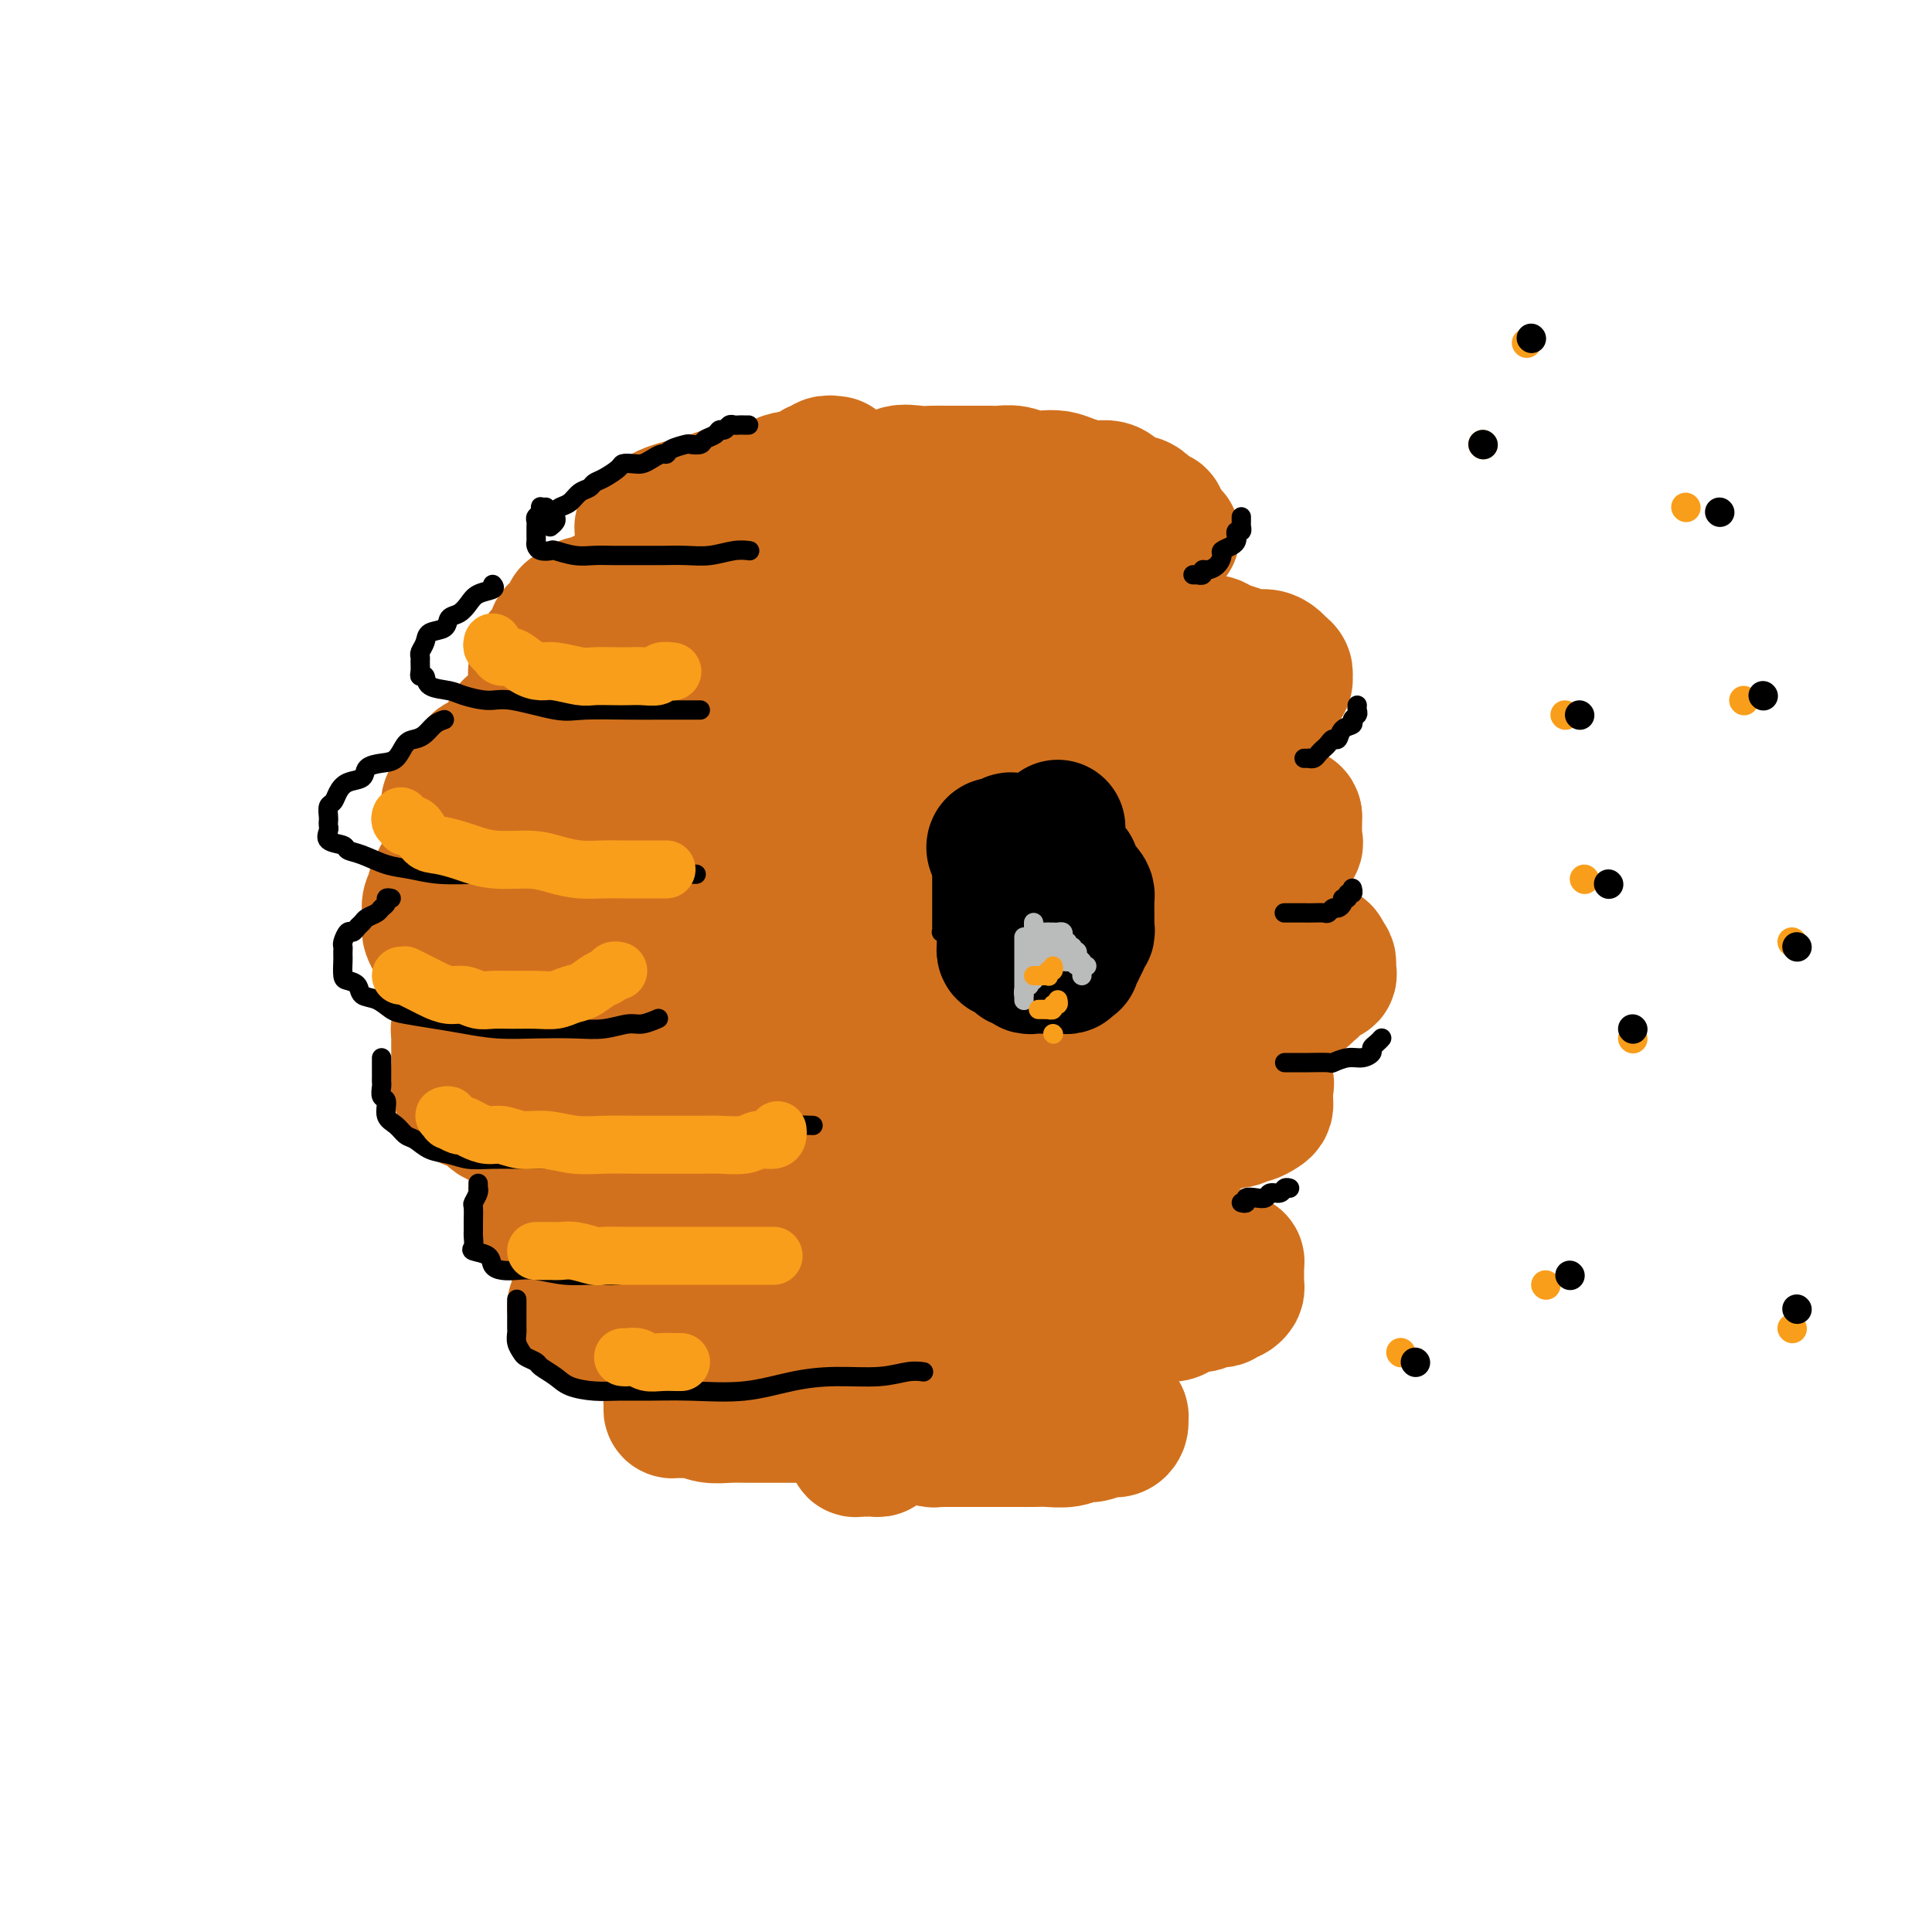 <svg viewBox='0 0 400 400' version='1.1' xmlns='http://www.w3.org/2000/svg' xmlns:xlink='http://www.w3.org/1999/xlink'><g fill='none' stroke='#D2711D' stroke-width='28' stroke-linecap='round' stroke-linejoin='round'><path d='M173,96c-0.758,-0.119 -1.516,-0.238 -2,0c-0.484,0.238 -0.695,0.834 -1,1c-0.305,0.166 -0.706,-0.096 -1,0c-0.294,0.096 -0.481,0.551 -1,1c-0.519,0.449 -1.368,0.891 -2,1c-0.632,0.109 -1.046,-0.115 -2,0c-0.954,0.115 -2.446,0.570 -3,1c-0.554,0.430 -0.168,0.836 -1,1c-0.832,0.164 -2.880,0.085 -4,0c-1.120,-0.085 -1.311,-0.177 -2,0c-0.689,0.177 -1.877,0.622 -3,1c-1.123,0.378 -2.183,0.689 -3,1c-0.817,0.311 -1.392,0.622 -2,1c-0.608,0.378 -1.248,0.822 -2,1c-0.752,0.178 -1.616,0.090 -2,0c-0.384,-0.090 -0.288,-0.183 -1,0c-0.712,0.183 -2.232,0.641 -3,1c-0.768,0.359 -0.784,0.617 -1,1c-0.216,0.383 -0.632,0.890 -1,1c-0.368,0.110 -0.687,-0.177 -1,0c-0.313,0.177 -0.620,0.820 -1,1c-0.380,0.180 -0.834,-0.102 -1,0c-0.166,0.102 -0.045,0.587 0,1c0.045,0.413 0.012,0.755 0,1c-0.012,0.245 -0.004,0.393 0,1c0.004,0.607 0.003,1.673 0,2c-0.003,0.327 -0.008,-0.085 0,0c0.008,0.085 0.029,0.666 0,1c-0.029,0.334 -0.107,0.422 0,1c0.107,0.578 0.398,1.646 1,2c0.602,0.354 1.515,-0.006 2,0c0.485,0.006 0.541,0.379 1,1c0.459,0.621 1.322,1.491 2,2c0.678,0.509 1.170,0.657 2,1c0.830,0.343 1.999,0.881 3,1c1.001,0.119 1.834,-0.179 3,0c1.166,0.179 2.663,0.836 4,1c1.337,0.164 2.513,-0.166 4,0c1.487,0.166 3.285,0.829 5,1c1.715,0.171 3.348,-0.150 5,0c1.652,0.150 3.322,0.772 5,1c1.678,0.228 3.362,0.061 5,0c1.638,-0.061 3.229,-0.017 5,0c1.771,0.017 3.724,0.005 5,0c1.276,-0.005 1.877,-0.004 3,0c1.123,0.004 2.767,0.012 4,0c1.233,-0.012 2.055,-0.046 3,0c0.945,0.046 2.015,0.170 3,0c0.985,-0.170 1.887,-0.633 3,-1c1.113,-0.367 2.437,-0.637 3,-1c0.563,-0.363 0.363,-0.818 1,-1c0.637,-0.182 2.110,-0.091 3,0c0.890,0.091 1.197,0.183 2,0c0.803,-0.183 2.103,-0.640 3,-1c0.897,-0.360 1.390,-0.622 2,-1c0.610,-0.378 1.337,-0.872 2,-1c0.663,-0.128 1.263,0.109 2,0c0.737,-0.109 1.612,-0.564 2,-1c0.388,-0.436 0.288,-0.852 1,-1c0.712,-0.148 2.237,-0.029 3,0c0.763,0.029 0.766,-0.034 1,0c0.234,0.034 0.700,0.163 1,0c0.300,-0.163 0.433,-0.618 1,-1c0.567,-0.382 1.570,-0.689 2,-1c0.430,-0.311 0.289,-0.625 1,-1c0.711,-0.375 2.273,-0.812 3,-1c0.727,-0.188 0.619,-0.128 1,0c0.381,0.128 1.252,0.322 2,0c0.748,-0.322 1.374,-1.161 2,-2'/><path d='M239,112c6.586,-2.117 2.550,-0.409 1,0c-1.550,0.409 -0.615,-0.482 0,-1c0.615,-0.518 0.912,-0.665 1,-1c0.088,-0.335 -0.031,-0.859 0,-1c0.031,-0.141 0.213,0.099 0,0c-0.213,-0.099 -0.819,-0.539 -1,-1c-0.181,-0.461 0.065,-0.945 0,-1c-0.065,-0.055 -0.440,0.319 -1,0c-0.560,-0.319 -1.304,-1.329 -2,-2c-0.696,-0.671 -1.343,-1.002 -2,-1c-0.657,0.002 -1.323,0.338 -2,0c-0.677,-0.338 -1.363,-1.348 -2,-2c-0.637,-0.652 -1.223,-0.945 -2,-1c-0.777,-0.055 -1.744,0.130 -3,0c-1.256,-0.130 -2.800,-0.575 -4,-1c-1.200,-0.425 -2.055,-0.832 -3,-1c-0.945,-0.168 -1.982,-0.098 -3,0c-1.018,0.098 -2.019,0.222 -3,0c-0.981,-0.222 -1.942,-0.792 -3,-1c-1.058,-0.208 -2.212,-0.056 -3,0c-0.788,0.056 -1.212,0.015 -2,0c-0.788,-0.015 -1.942,-0.003 -3,0c-1.058,0.003 -2.020,-0.001 -3,0c-0.980,0.001 -1.977,0.008 -3,0c-1.023,-0.008 -2.073,-0.031 -3,0c-0.927,0.031 -1.733,0.118 -3,0c-1.267,-0.118 -2.995,-0.439 -4,0c-1.005,0.439 -1.286,1.637 -2,2c-0.714,0.363 -1.860,-0.110 -3,0c-1.140,0.110 -2.273,0.803 -3,1c-0.727,0.197 -1.046,-0.101 -2,0c-0.954,0.101 -2.542,0.601 -3,1c-0.458,0.399 0.213,0.698 0,1c-0.213,0.302 -1.311,0.606 -2,1c-0.689,0.394 -0.969,0.879 -1,1c-0.031,0.121 0.186,-0.123 0,0c-0.186,0.123 -0.776,0.611 -1,1c-0.224,0.389 -0.082,0.678 0,1c0.082,0.322 0.105,0.678 0,1c-0.105,0.322 -0.338,0.612 0,1c0.338,0.388 1.248,0.875 2,1c0.752,0.125 1.345,-0.110 2,0c0.655,0.110 1.373,0.566 2,1c0.627,0.434 1.165,0.847 2,1c0.835,0.153 1.968,0.045 3,0c1.032,-0.045 1.965,-0.026 3,0c1.035,0.026 2.173,0.060 3,0c0.827,-0.060 1.343,-0.212 2,0c0.657,0.212 1.456,0.789 2,1c0.544,0.211 0.832,0.057 1,0c0.168,-0.057 0.215,-0.015 0,0c-0.215,0.015 -0.690,0.004 -1,0c-0.310,-0.004 -0.453,-0.001 -1,0c-0.547,0.001 -1.497,0.000 -2,0c-0.503,-0.000 -0.557,-0.000 -1,0c-0.443,0.000 -1.274,0.000 -2,0c-0.726,-0.000 -1.346,-0.000 -2,0c-0.654,0.000 -1.343,0.000 -2,0c-0.657,-0.000 -1.281,-0.000 -2,0c-0.719,0.000 -1.533,0.000 -2,0c-0.467,-0.000 -0.587,-0.000 -1,0c-0.413,0.000 -1.118,0.000 -2,0c-0.882,-0.000 -1.941,-0.000 -3,0'/><path d='M170,113c-3.516,-0.004 -2.307,-0.015 -2,0c0.307,0.015 -0.290,0.057 -1,0c-0.710,-0.057 -1.535,-0.211 -2,0c-0.465,0.211 -0.572,0.789 -1,1c-0.428,0.211 -1.179,0.057 -2,0c-0.821,-0.057 -1.711,-0.016 -2,0c-0.289,0.016 0.025,0.008 0,0c-0.025,-0.008 -0.388,-0.016 -1,0c-0.612,0.016 -1.473,0.056 -2,0c-0.527,-0.056 -0.718,-0.207 -1,0c-0.282,0.207 -0.653,0.773 -1,1c-0.347,0.227 -0.671,0.116 -1,0c-0.329,-0.116 -0.663,-0.238 -1,0c-0.337,0.238 -0.676,0.834 -1,1c-0.324,0.166 -0.634,-0.099 -1,0c-0.366,0.099 -0.788,0.562 -1,1c-0.212,0.438 -0.215,0.853 -1,1c-0.785,0.147 -2.351,0.028 -3,0c-0.649,-0.028 -0.381,0.035 -1,0c-0.619,-0.035 -2.124,-0.168 -3,0c-0.876,0.168 -1.121,0.636 -2,1c-0.879,0.364 -2.390,0.623 -3,1c-0.610,0.377 -0.319,0.872 -1,1c-0.681,0.128 -2.333,-0.110 -3,0c-0.667,0.110 -0.350,0.570 -1,1c-0.650,0.430 -2.267,0.832 -3,1c-0.733,0.168 -0.581,0.101 -1,0c-0.419,-0.101 -1.409,-0.238 -2,0c-0.591,0.238 -0.785,0.851 -1,1c-0.215,0.149 -0.453,-0.167 -1,0c-0.547,0.167 -1.403,0.815 -2,1c-0.597,0.185 -0.935,-0.095 -1,0c-0.065,0.095 0.142,0.563 0,1c-0.142,0.437 -0.634,0.841 -1,1c-0.366,0.159 -0.605,0.071 -1,0c-0.395,-0.071 -0.947,-0.126 -1,0c-0.053,0.126 0.393,0.433 0,1c-0.393,0.567 -1.625,1.395 -2,2c-0.375,0.605 0.107,0.989 0,1c-0.107,0.011 -0.803,-0.349 -1,0c-0.197,0.349 0.106,1.407 0,2c-0.106,0.593 -0.621,0.722 -1,1c-0.379,0.278 -0.623,0.704 -1,1c-0.377,0.296 -0.886,0.460 -1,1c-0.114,0.540 0.165,1.454 0,2c-0.165,0.546 -0.776,0.722 -1,1c-0.224,0.278 -0.060,0.656 0,1c0.060,0.344 0.016,0.652 0,1c-0.016,0.348 -0.003,0.736 0,1c0.003,0.264 -0.002,0.403 0,1c0.002,0.597 0.012,1.651 0,2c-0.012,0.349 -0.047,-0.009 0,0c0.047,0.009 0.174,0.384 1,1c0.826,0.616 2.349,1.475 3,2c0.651,0.525 0.430,0.718 1,1c0.570,0.282 1.933,0.653 3,1c1.067,0.347 1.840,0.669 3,1c1.160,0.331 2.706,0.669 4,1c1.294,0.331 2.335,0.653 4,1c1.665,0.347 3.953,0.718 6,1c2.047,0.282 3.852,0.474 6,1c2.148,0.526 4.641,1.385 7,2c2.359,0.615 4.586,0.987 7,1c2.414,0.013 5.015,-0.332 8,0c2.985,0.332 6.355,1.343 9,2c2.645,0.657 4.565,0.961 7,1c2.435,0.039 5.386,-0.186 8,0c2.614,0.186 4.890,0.782 7,1c2.110,0.218 4.054,0.058 6,0c1.946,-0.058 3.893,-0.016 6,0c2.107,0.016 4.375,0.004 6,0c1.625,-0.004 2.607,-0.001 4,0c1.393,0.001 3.196,0.001 5,0'/><path d='M222,162c11.914,0.759 5.199,0.157 3,0c-2.199,-0.157 0.117,0.131 2,0c1.883,-0.131 3.332,-0.682 4,-1c0.668,-0.318 0.555,-0.404 1,-1c0.445,-0.596 1.448,-1.704 2,-2c0.552,-0.296 0.652,0.219 1,0c0.348,-0.219 0.945,-1.171 2,-2c1.055,-0.829 2.568,-1.535 3,-2c0.432,-0.465 -0.218,-0.688 0,-1c0.218,-0.312 1.302,-0.712 2,-1c0.698,-0.288 1.010,-0.463 2,-1c0.990,-0.537 2.659,-1.435 4,-2c1.341,-0.565 2.355,-0.795 3,-1c0.645,-0.205 0.922,-0.383 2,-1c1.078,-0.617 2.957,-1.671 4,-2c1.043,-0.329 1.250,0.067 2,0c0.750,-0.067 2.043,-0.596 3,-1c0.957,-0.404 1.577,-0.682 2,-1c0.423,-0.318 0.650,-0.677 1,-1c0.350,-0.323 0.823,-0.611 1,-1c0.177,-0.389 0.059,-0.877 0,-1c-0.059,-0.123 -0.059,0.121 0,0c0.059,-0.121 0.179,-0.606 0,-1c-0.179,-0.394 -0.655,-0.697 -1,-1c-0.345,-0.303 -0.557,-0.606 -1,-1c-0.443,-0.394 -1.115,-0.880 -2,-1c-0.885,-0.120 -1.983,0.126 -3,0c-1.017,-0.126 -1.952,-0.625 -3,-1c-1.048,-0.375 -2.209,-0.626 -3,-1c-0.791,-0.374 -1.211,-0.871 -2,-1c-0.789,-0.129 -1.946,0.109 -3,0c-1.054,-0.109 -2.003,-0.565 -3,-1c-0.997,-0.435 -2.041,-0.849 -3,-1c-0.959,-0.151 -1.833,-0.041 -3,0c-1.167,0.041 -2.625,0.011 -4,0c-1.375,-0.011 -2.666,-0.003 -4,0c-1.334,0.003 -2.712,-0.000 -4,0c-1.288,0.000 -2.485,0.003 -4,0c-1.515,-0.003 -3.349,-0.012 -5,0c-1.651,0.012 -3.118,0.043 -5,0c-1.882,-0.043 -4.180,-0.162 -6,0c-1.820,0.162 -3.163,0.603 -5,1c-1.837,0.397 -4.167,0.750 -6,1c-1.833,0.250 -3.167,0.397 -5,1c-1.833,0.603 -4.164,1.663 -6,2c-1.836,0.337 -3.179,-0.050 -5,0c-1.821,0.050 -4.122,0.535 -6,1c-1.878,0.465 -3.334,0.909 -5,1c-1.666,0.091 -3.541,-0.172 -5,0c-1.459,0.172 -2.502,0.778 -4,1c-1.498,0.222 -3.450,0.060 -5,0c-1.550,-0.060 -2.698,-0.017 -4,0c-1.302,0.017 -2.758,0.008 -4,0c-1.242,-0.008 -2.269,-0.016 -3,0c-0.731,0.016 -1.165,0.057 -2,0c-0.835,-0.057 -2.070,-0.212 -3,0c-0.930,0.212 -1.556,0.792 -2,1c-0.444,0.208 -0.708,0.045 -1,0c-0.292,-0.045 -0.614,0.030 -1,0c-0.386,-0.030 -0.835,-0.163 -1,0c-0.165,0.163 -0.045,0.622 0,1c0.045,0.378 0.014,0.675 0,1c-0.014,0.325 -0.010,0.680 0,1c0.010,0.320 0.028,0.606 0,1c-0.028,0.394 -0.101,0.896 0,1c0.101,0.104 0.378,-0.189 1,0c0.622,0.189 1.591,0.858 2,1c0.409,0.142 0.260,-0.245 1,0c0.740,0.245 2.370,1.123 4,2'/><path d='M142,148c1.914,0.403 2.700,-0.088 4,0c1.300,0.088 3.113,0.756 5,1c1.887,0.244 3.848,0.065 6,0c2.152,-0.065 4.493,-0.017 7,0c2.507,0.017 5.178,0.002 8,0c2.822,-0.002 5.793,0.011 8,0c2.207,-0.011 3.650,-0.044 6,0c2.350,0.044 5.609,0.165 8,0c2.391,-0.165 3.916,-0.617 6,-1c2.084,-0.383 4.727,-0.698 7,-1c2.273,-0.302 4.176,-0.593 6,-1c1.824,-0.407 3.568,-0.931 5,-1c1.432,-0.069 2.553,0.318 4,0c1.447,-0.318 3.222,-1.339 4,-2c0.778,-0.661 0.559,-0.962 1,-1c0.441,-0.038 1.542,0.186 2,0c0.458,-0.186 0.271,-0.782 0,-1c-0.271,-0.218 -0.627,-0.058 -1,0c-0.373,0.058 -0.762,0.016 -1,0c-0.238,-0.016 -0.326,-0.004 -1,0c-0.674,0.004 -1.933,0.001 -3,0c-1.067,-0.001 -1.941,-0.000 -3,0c-1.059,0.000 -2.302,0.000 -4,0c-1.698,-0.000 -3.853,-0.001 -6,0c-2.147,0.001 -4.288,0.004 -6,0c-1.712,-0.004 -2.995,-0.016 -5,0c-2.005,0.016 -4.733,0.061 -7,0c-2.267,-0.061 -4.075,-0.226 -6,0c-1.925,0.226 -3.969,0.844 -6,1c-2.031,0.156 -4.050,-0.151 -6,0c-1.950,0.151 -3.833,0.758 -6,1c-2.167,0.242 -4.619,0.118 -6,0c-1.381,-0.118 -1.690,-0.229 -3,0c-1.310,0.229 -3.622,0.797 -5,1c-1.378,0.203 -1.822,0.040 -3,0c-1.178,-0.040 -3.090,0.042 -4,0c-0.910,-0.042 -0.817,-0.207 -1,0c-0.183,0.207 -0.640,0.788 -1,1c-0.360,0.212 -0.621,0.057 -1,0c-0.379,-0.057 -0.874,-0.016 -1,0c-0.126,0.016 0.117,0.008 0,0c-0.117,-0.008 -0.594,-0.016 -1,0c-0.406,0.016 -0.741,0.056 -1,0c-0.259,-0.056 -0.440,-0.207 -1,0c-0.560,0.207 -1.497,0.773 -2,1c-0.503,0.227 -0.571,0.114 -1,0c-0.429,-0.114 -1.218,-0.228 -2,0c-0.782,0.228 -1.557,0.797 -2,1c-0.443,0.203 -0.555,0.041 -1,0c-0.445,-0.041 -1.222,0.041 -2,0c-0.778,-0.041 -1.555,-0.203 -2,0c-0.445,0.203 -0.556,0.772 -1,1c-0.444,0.228 -1.221,0.114 -2,0c-0.779,-0.114 -1.561,-0.227 -2,0c-0.439,0.227 -0.536,0.793 -1,1c-0.464,0.207 -1.294,0.055 -2,0c-0.706,-0.055 -1.289,-0.012 -2,0c-0.711,0.012 -1.551,-0.007 -2,0c-0.449,0.007 -0.505,0.040 -1,0c-0.495,-0.040 -1.427,-0.154 -2,0c-0.573,0.154 -0.786,0.577 -1,1'/><path d='M112,150c-11.687,1.349 -3.904,0.222 -1,0c2.904,-0.222 0.929,0.460 0,1c-0.929,0.540 -0.811,0.936 -1,1c-0.189,0.064 -0.685,-0.204 -1,0c-0.315,0.204 -0.451,0.880 -1,1c-0.549,0.120 -1.513,-0.318 -2,0c-0.487,0.318 -0.498,1.390 -1,2c-0.502,0.610 -1.497,0.759 -2,1c-0.503,0.241 -0.516,0.575 -1,1c-0.484,0.425 -1.439,0.941 -2,1c-0.561,0.059 -0.729,-0.339 -1,0c-0.271,0.339 -0.646,1.414 -1,2c-0.354,0.586 -0.687,0.682 -1,1c-0.313,0.318 -0.605,0.859 -1,1c-0.395,0.141 -0.894,-0.117 -1,0c-0.106,0.117 0.182,0.608 0,1c-0.182,0.392 -0.833,0.686 -1,1c-0.167,0.314 0.152,0.647 0,1c-0.152,0.353 -0.774,0.724 -1,1c-0.226,0.276 -0.057,0.455 0,1c0.057,0.545 0.000,1.454 0,2c-0.000,0.546 0.055,0.728 0,1c-0.055,0.272 -0.222,0.633 0,1c0.222,0.367 0.832,0.741 1,1c0.168,0.259 -0.108,0.402 0,1c0.108,0.598 0.599,1.652 1,2c0.401,0.348 0.711,-0.009 1,0c0.289,0.009 0.558,0.384 1,1c0.442,0.616 1.057,1.475 2,2c0.943,0.525 2.215,0.718 3,1c0.785,0.282 1.084,0.654 2,1c0.916,0.346 2.449,0.666 4,1c1.551,0.334 3.121,0.681 5,1c1.879,0.319 4.068,0.610 6,1c1.932,0.390 3.607,0.878 6,1c2.393,0.122 5.504,-0.122 8,0c2.496,0.122 4.377,0.611 7,1c2.623,0.389 5.988,0.679 9,1c3.012,0.321 5.671,0.675 8,1c2.329,0.325 4.327,0.623 7,1c2.673,0.377 6.022,0.833 9,1c2.978,0.167 5.584,0.045 8,0c2.416,-0.045 4.640,-0.012 7,0c2.360,0.012 4.854,0.003 7,0c2.146,-0.003 3.942,-0.001 6,0c2.058,0.001 4.379,0.000 6,0c1.621,-0.000 2.544,-0.000 4,0c1.456,0.000 3.446,0.001 5,0c1.554,-0.001 2.673,-0.005 4,0c1.327,0.005 2.861,0.017 4,0c1.139,-0.017 1.884,-0.065 3,0c1.116,0.065 2.604,0.242 4,0c1.396,-0.242 2.698,-0.905 4,-1c1.302,-0.095 2.602,0.377 4,0c1.398,-0.377 2.895,-1.603 4,-2c1.105,-0.397 1.819,0.034 3,0c1.181,-0.034 2.830,-0.533 4,-1c1.170,-0.467 1.860,-0.903 3,-1c1.140,-0.097 2.730,0.146 4,0c1.270,-0.146 2.222,-0.683 3,-1c0.778,-0.317 1.383,-0.416 2,-1c0.617,-0.584 1.245,-1.652 2,-2c0.755,-0.348 1.638,0.023 2,0c0.362,-0.023 0.202,-0.440 0,-1c-0.202,-0.560 -0.446,-1.263 0,-2c0.446,-0.737 1.584,-1.508 2,-2c0.416,-0.492 0.112,-0.705 0,-1c-0.112,-0.295 -0.030,-0.670 0,-1c0.030,-0.330 0.008,-0.613 0,-1c-0.008,-0.387 -0.002,-0.877 0,-1c0.002,-0.123 0.001,0.121 0,0c-0.001,-0.121 -0.000,-0.606 0,-1c0.000,-0.394 0.000,-0.697 0,-1'/><path d='M268,169c-0.210,-0.869 -0.734,-0.040 -1,0c-0.266,0.040 -0.272,-0.707 -1,-1c-0.728,-0.293 -2.177,-0.131 -3,0c-0.823,0.131 -1.019,0.231 -2,0c-0.981,-0.231 -2.748,-0.794 -4,-1c-1.252,-0.206 -1.988,-0.055 -3,0c-1.012,0.055 -2.301,0.015 -4,0c-1.699,-0.015 -3.809,-0.004 -6,0c-2.191,0.004 -4.464,0.001 -7,0c-2.536,-0.001 -5.334,-0.000 -8,0c-2.666,0.000 -5.201,0.001 -9,0c-3.799,-0.001 -8.861,-0.003 -12,0c-3.139,0.003 -4.356,0.011 -7,0c-2.644,-0.011 -6.717,-0.041 -10,0c-3.283,0.041 -5.776,0.155 -9,0c-3.224,-0.155 -7.178,-0.577 -11,-1c-3.822,-0.423 -7.513,-0.845 -10,-1c-2.487,-0.155 -3.771,-0.041 -6,0c-2.229,0.041 -5.405,0.010 -8,0c-2.595,-0.010 -4.610,0.001 -7,0c-2.390,-0.001 -5.156,-0.016 -7,0c-1.844,0.016 -2.767,0.061 -4,0c-1.233,-0.061 -2.778,-0.227 -4,0c-1.222,0.227 -2.122,0.848 -3,1c-0.878,0.152 -1.733,-0.167 -3,0c-1.267,0.167 -2.946,0.818 -4,1c-1.054,0.182 -1.483,-0.105 -2,0c-0.517,0.105 -1.122,0.603 -2,1c-0.878,0.397 -2.027,0.695 -3,1c-0.973,0.305 -1.768,0.618 -2,1c-0.232,0.382 0.098,0.834 0,1c-0.098,0.166 -0.626,0.044 -1,0c-0.374,-0.044 -0.595,-0.012 -1,0c-0.405,0.012 -0.994,0.005 -1,0c-0.006,-0.005 0.573,-0.006 1,0c0.427,0.006 0.704,0.019 1,0c0.296,-0.019 0.612,-0.072 1,0c0.388,0.072 0.850,0.268 1,0c0.150,-0.268 -0.011,-1.000 0,-1c0.011,-0.000 0.195,0.731 0,1c-0.195,0.269 -0.770,0.077 -1,0c-0.230,-0.077 -0.115,-0.038 0,0'/><path d='M106,171c0.551,0.254 0.429,0.890 0,1c-0.429,0.110 -1.166,-0.307 -2,0c-0.834,0.307 -1.767,1.339 -2,2c-0.233,0.661 0.233,0.951 0,1c-0.233,0.049 -1.166,-0.142 -2,0c-0.834,0.142 -1.569,0.616 -2,1c-0.431,0.384 -0.560,0.676 -1,1c-0.440,0.324 -1.192,0.678 -2,1c-0.808,0.322 -1.670,0.611 -2,1c-0.330,0.389 -0.126,0.878 0,1c0.126,0.122 0.173,-0.122 0,0c-0.173,0.122 -0.567,0.609 -1,1c-0.433,0.391 -0.904,0.685 -1,1c-0.096,0.315 0.185,0.652 0,1c-0.185,0.348 -0.834,0.708 -1,1c-0.166,0.292 0.152,0.516 0,1c-0.152,0.484 -0.773,1.228 -1,2c-0.227,0.772 -0.058,1.572 0,2c0.058,0.428 0.006,0.486 0,1c-0.006,0.514 0.035,1.486 0,2c-0.035,0.514 -0.146,0.570 0,1c0.146,0.430 0.549,1.232 1,2c0.451,0.768 0.950,1.500 1,2c0.050,0.500 -0.351,0.766 0,1c0.351,0.234 1.452,0.434 2,1c0.548,0.566 0.543,1.499 1,2c0.457,0.501 1.375,0.572 2,1c0.625,0.428 0.957,1.214 2,2c1.043,0.786 2.797,1.574 4,2c1.203,0.426 1.853,0.492 3,1c1.147,0.508 2.789,1.460 4,2c1.211,0.540 1.991,0.670 3,1c1.009,0.330 2.248,0.862 4,1c1.752,0.138 4.019,-0.117 6,0c1.981,0.117 3.676,0.606 6,1c2.324,0.394 5.276,0.693 8,1c2.724,0.307 5.218,0.621 8,1c2.782,0.379 5.850,0.823 9,1c3.150,0.177 6.381,0.086 9,0c2.619,-0.086 4.626,-0.168 7,0c2.374,0.168 5.115,0.585 8,1c2.885,0.415 5.915,0.829 9,1c3.085,0.171 6.224,0.098 9,0c2.776,-0.098 5.188,-0.223 8,0c2.812,0.223 6.022,0.793 9,1c2.978,0.207 5.723,0.052 8,0c2.277,-0.052 4.087,0.001 6,0c1.913,-0.001 3.929,-0.056 6,0c2.071,0.056 4.196,0.221 6,0c1.804,-0.221 3.288,-0.829 5,-1c1.712,-0.171 3.652,0.096 5,0c1.348,-0.096 2.105,-0.554 3,-1c0.895,-0.446 1.927,-0.880 3,-1c1.073,-0.120 2.188,0.075 3,0c0.812,-0.075 1.322,-0.419 2,-1c0.678,-0.581 1.525,-1.398 2,-2c0.475,-0.602 0.578,-0.987 1,-1c0.422,-0.013 1.164,0.348 2,0c0.836,-0.348 1.768,-1.403 2,-2c0.232,-0.597 -0.236,-0.736 0,-1c0.236,-0.264 1.175,-0.653 2,-1c0.825,-0.347 1.535,-0.652 2,-1c0.465,-0.348 0.685,-0.738 1,-1c0.315,-0.262 0.726,-0.395 1,-1c0.274,-0.605 0.413,-1.682 1,-2c0.587,-0.318 1.622,0.122 2,0c0.378,-0.122 0.098,-0.806 0,-1c-0.098,-0.194 -0.016,0.103 0,0c0.016,-0.103 -0.034,-0.605 0,-1c0.034,-0.395 0.153,-0.684 0,-1c-0.153,-0.316 -0.576,-0.658 -1,-1'/><path d='M274,198c0.231,-1.322 -0.691,-1.128 -2,-1c-1.309,0.128 -3.006,0.188 -4,0c-0.994,-0.188 -1.286,-0.625 -3,-1c-1.714,-0.375 -4.852,-0.689 -7,-1c-2.148,-0.311 -3.308,-0.619 -5,-1c-1.692,-0.381 -3.918,-0.834 -6,-1c-2.082,-0.166 -4.022,-0.044 -6,0c-1.978,0.044 -3.995,0.012 -6,0c-2.005,-0.012 -3.998,-0.003 -6,0c-2.002,0.003 -4.011,-0.000 -6,0c-1.989,0.000 -3.956,0.004 -6,0c-2.044,-0.004 -4.164,-0.016 -6,0c-1.836,0.016 -3.389,0.060 -5,0c-1.611,-0.060 -3.282,-0.224 -5,0c-1.718,0.224 -3.484,0.834 -5,1c-1.516,0.166 -2.783,-0.113 -4,0c-1.217,0.113 -2.382,0.619 -4,1c-1.618,0.381 -3.687,0.638 -5,1c-1.313,0.362 -1.870,0.828 -3,1c-1.130,0.172 -2.834,0.050 -4,0c-1.166,-0.050 -1.793,-0.027 -3,0c-1.207,0.027 -2.995,0.060 -4,0c-1.005,-0.060 -1.226,-0.212 -2,0c-0.774,0.212 -2.099,0.789 -3,1c-0.901,0.211 -1.378,0.057 -2,0c-0.622,-0.057 -1.389,-0.015 -2,0c-0.611,0.015 -1.067,0.004 -2,0c-0.933,-0.004 -2.344,-0.001 -3,0c-0.656,0.001 -0.556,0.001 -1,0c-0.444,-0.001 -1.432,-0.001 -2,0c-0.568,0.001 -0.715,0.004 -1,0c-0.285,-0.004 -0.709,-0.015 -1,0c-0.291,0.015 -0.449,0.056 -1,0c-0.551,-0.056 -1.493,-0.208 -2,0c-0.507,0.208 -0.578,0.778 -1,1c-0.422,0.222 -1.196,0.097 -2,0c-0.804,-0.097 -1.637,-0.166 -2,0c-0.363,0.166 -0.256,0.566 -1,1c-0.744,0.434 -2.337,0.901 -3,1c-0.663,0.099 -0.394,-0.169 -1,0c-0.606,0.169 -2.086,0.775 -3,1c-0.914,0.225 -1.263,0.068 -2,0c-0.737,-0.068 -1.864,-0.047 -3,0c-1.136,0.047 -2.281,0.120 -3,0c-0.719,-0.120 -1.012,-0.435 -2,0c-0.988,0.435 -2.672,1.618 -4,2c-1.328,0.382 -2.300,-0.037 -3,0c-0.700,0.037 -1.128,0.531 -2,1c-0.872,0.469 -2.187,0.914 -3,1c-0.813,0.086 -1.125,-0.187 -2,0c-0.875,0.187 -2.315,0.834 -3,1c-0.685,0.166 -0.616,-0.148 -1,0c-0.384,0.148 -1.220,0.757 -2,1c-0.780,0.243 -1.505,0.121 -2,0c-0.495,-0.121 -0.759,-0.239 -1,0c-0.241,0.239 -0.457,0.835 -1,1c-0.543,0.165 -1.412,-0.100 -2,0c-0.588,0.100 -0.894,0.565 -1,1c-0.106,0.435 -0.013,0.838 0,1c0.013,0.162 -0.053,0.081 0,0c0.053,-0.081 0.224,-0.162 0,0c-0.224,0.162 -0.845,0.569 -1,1c-0.155,0.431 0.155,0.888 0,1c-0.155,0.112 -0.773,-0.121 -1,0c-0.227,0.121 -0.061,0.596 0,1c0.061,0.404 0.016,0.737 0,1c-0.016,0.263 -0.004,0.454 0,1c0.004,0.546 0.001,1.445 0,2c-0.001,0.555 -0.000,0.765 0,1c0.000,0.235 0.000,0.496 0,1c-0.000,0.504 -0.000,1.252 0,2'/><path d='M95,222c-0.467,2.478 -0.136,2.174 0,2c0.136,-0.174 0.077,-0.219 0,0c-0.077,0.219 -0.173,0.702 0,1c0.173,0.298 0.613,0.412 1,1c0.387,0.588 0.721,1.649 1,2c0.279,0.351 0.504,-0.007 1,0c0.496,0.007 1.264,0.379 2,1c0.736,0.621 1.440,1.490 2,2c0.560,0.510 0.975,0.662 2,1c1.025,0.338 2.662,0.864 4,1c1.338,0.136 2.379,-0.117 4,0c1.621,0.117 3.822,0.605 6,1c2.178,0.395 4.333,0.697 6,1c1.667,0.303 2.845,0.606 5,1c2.155,0.394 5.287,0.880 8,1c2.713,0.120 5.007,-0.126 8,0c2.993,0.126 6.684,0.622 10,1c3.316,0.378 6.255,0.637 9,1c2.745,0.363 5.295,0.829 8,1c2.705,0.171 5.565,0.046 8,0c2.435,-0.046 4.444,-0.012 7,0c2.556,0.012 5.660,0.003 8,0c2.340,-0.003 3.917,-0.001 6,0c2.083,0.001 4.671,0.001 7,0c2.329,-0.001 4.400,-0.004 6,0c1.600,0.004 2.731,0.016 4,0c1.269,-0.016 2.677,-0.061 4,0c1.323,0.061 2.562,0.228 4,0c1.438,-0.228 3.076,-0.850 4,-1c0.924,-0.150 1.136,0.171 2,0c0.864,-0.171 2.382,-0.833 3,-1c0.618,-0.167 0.337,0.162 1,0c0.663,-0.162 2.271,-0.813 3,-1c0.729,-0.187 0.579,0.091 1,0c0.421,-0.091 1.412,-0.550 2,-1c0.588,-0.450 0.771,-0.891 1,-1c0.229,-0.109 0.503,0.116 1,0c0.497,-0.116 1.216,-0.571 2,-1c0.784,-0.429 1.631,-0.832 2,-1c0.369,-0.168 0.260,-0.102 1,0c0.740,0.102 2.330,0.238 3,0c0.670,-0.238 0.421,-0.852 1,-1c0.579,-0.148 1.987,0.168 3,0c1.013,-0.168 1.630,-0.819 2,-1c0.370,-0.181 0.491,0.110 1,0c0.509,-0.110 1.404,-0.621 2,-1c0.596,-0.379 0.892,-0.626 1,-1c0.108,-0.374 0.029,-0.875 0,-1c-0.029,-0.125 -0.008,0.125 0,0c0.008,-0.125 0.004,-0.626 0,-1c-0.004,-0.374 -0.008,-0.621 0,-1c0.008,-0.379 0.029,-0.889 0,-1c-0.029,-0.111 -0.106,0.179 0,0c0.106,-0.179 0.395,-0.825 0,-1c-0.395,-0.175 -1.475,0.122 -2,0c-0.525,-0.122 -0.496,-0.663 -1,-1c-0.504,-0.337 -1.540,-0.472 -2,-1c-0.460,-0.528 -0.343,-1.451 -1,-2c-0.657,-0.549 -2.087,-0.725 -3,-1c-0.913,-0.275 -1.311,-0.648 -2,-1c-0.689,-0.352 -1.671,-0.683 -3,-1c-1.329,-0.317 -3.005,-0.621 -4,-1c-0.995,-0.379 -1.308,-0.834 -2,-1c-0.692,-0.166 -1.764,-0.045 -3,0c-1.236,0.045 -2.635,0.012 -4,0c-1.365,-0.012 -2.697,-0.004 -4,0c-1.303,0.004 -2.576,0.004 -4,0c-1.424,-0.004 -2.999,-0.012 -4,0c-1.001,0.012 -1.428,0.045 -3,0c-1.572,-0.045 -4.287,-0.167 -6,0c-1.713,0.167 -2.423,0.622 -4,1c-1.577,0.378 -4.022,0.679 -6,1c-1.978,0.321 -3.489,0.660 -5,1'/><path d='M199,218c-7.251,0.702 -5.380,0.957 -6,1c-0.620,0.043 -3.733,-0.126 -6,0c-2.267,0.126 -3.689,0.545 -5,1c-1.311,0.455 -2.513,0.944 -4,1c-1.487,0.056 -3.260,-0.322 -5,0c-1.740,0.322 -3.448,1.344 -5,2c-1.552,0.656 -2.950,0.946 -4,1c-1.050,0.054 -1.752,-0.126 -3,0c-1.248,0.126 -3.040,0.559 -4,1c-0.960,0.441 -1.086,0.889 -2,1c-0.914,0.111 -2.616,-0.115 -4,0c-1.384,0.115 -2.452,0.571 -3,1c-0.548,0.429 -0.577,0.832 -1,1c-0.423,0.168 -1.241,0.101 -2,0c-0.759,-0.101 -1.461,-0.237 -2,0c-0.539,0.237 -0.917,0.847 -1,1c-0.083,0.153 0.127,-0.151 0,0c-0.127,0.151 -0.593,0.758 -1,1c-0.407,0.242 -0.756,0.120 -1,0c-0.244,-0.120 -0.383,-0.239 -1,0c-0.617,0.239 -1.712,0.834 -2,1c-0.288,0.166 0.231,-0.099 0,0c-0.231,0.099 -1.211,0.561 -2,1c-0.789,0.439 -1.385,0.853 -2,1c-0.615,0.147 -1.248,0.025 -2,0c-0.752,-0.025 -1.624,0.046 -2,0c-0.376,-0.046 -0.258,-0.209 -1,0c-0.742,0.209 -2.345,0.791 -3,1c-0.655,0.209 -0.360,0.046 -1,0c-0.640,-0.046 -2.213,0.027 -3,0c-0.787,-0.027 -0.788,-0.152 -1,0c-0.212,0.152 -0.635,0.580 -1,1c-0.365,0.420 -0.671,0.831 -1,1c-0.329,0.169 -0.681,0.097 -1,0c-0.319,-0.097 -0.607,-0.219 -1,0c-0.393,0.219 -0.893,0.781 -1,1c-0.107,0.219 0.178,0.096 0,0c-0.178,-0.096 -0.818,-0.167 -1,0c-0.182,0.167 0.096,0.570 0,1c-0.096,0.430 -0.565,0.886 -1,1c-0.435,0.114 -0.834,-0.114 -1,0c-0.166,0.114 -0.097,0.569 0,1c0.097,0.431 0.222,0.837 0,1c-0.222,0.163 -0.792,0.084 -1,0c-0.208,-0.084 -0.056,-0.172 0,0c0.056,0.172 0.015,0.606 0,1c-0.015,0.394 -0.004,0.749 0,1c0.004,0.251 -0.001,0.400 0,1c0.001,0.600 0.006,1.653 0,2c-0.006,0.347 -0.025,-0.013 0,0c0.025,0.013 0.093,0.398 0,1c-0.093,0.602 -0.346,1.422 0,2c0.346,0.578 1.291,0.914 2,1c0.709,0.086 1.182,-0.079 2,0c0.818,0.079 1.982,0.403 3,1c1.018,0.597 1.891,1.468 3,2c1.109,0.532 2.454,0.725 4,1c1.546,0.275 3.294,0.632 5,1c1.706,0.368 3.370,0.746 5,1c1.630,0.254 3.224,0.382 5,1c1.776,0.618 3.732,1.724 6,2c2.268,0.276 4.848,-0.280 7,0c2.152,0.280 3.875,1.396 6,2c2.125,0.604 4.651,0.698 7,1c2.349,0.302 4.521,0.813 7,1c2.479,0.187 5.264,0.050 7,0c1.736,-0.050 2.423,-0.013 4,0c1.577,0.013 4.043,0.004 6,0c1.957,-0.004 3.406,-0.001 5,0c1.594,0.001 3.335,0.000 5,0c1.665,-0.000 3.256,-0.000 5,0c1.744,0.000 3.641,0.000 5,0c1.359,-0.000 2.179,-0.000 3,0'/><path d='M213,263c11.255,0.607 5.894,0.125 4,0c-1.894,-0.125 -0.319,0.107 1,0c1.319,-0.107 2.382,-0.554 3,-1c0.618,-0.446 0.791,-0.893 1,-1c0.209,-0.107 0.454,0.126 1,0c0.546,-0.126 1.394,-0.611 2,-1c0.606,-0.389 0.970,-0.683 1,-1c0.030,-0.317 -0.275,-0.659 0,-1c0.275,-0.341 1.131,-0.683 2,-1c0.869,-0.317 1.752,-0.611 2,-1c0.248,-0.389 -0.140,-0.874 0,-1c0.140,-0.126 0.808,0.107 1,0c0.192,-0.107 -0.091,-0.554 0,-1c0.091,-0.446 0.558,-0.890 1,-1c0.442,-0.110 0.860,0.115 1,0c0.140,-0.115 0.001,-0.571 0,-1c-0.001,-0.429 0.134,-0.832 0,-1c-0.134,-0.168 -0.539,-0.101 -1,0c-0.461,0.101 -0.979,0.234 -1,0c-0.021,-0.234 0.456,-0.837 0,-1c-0.456,-0.163 -1.843,0.114 -3,0c-1.157,-0.114 -2.084,-0.619 -3,-1c-0.916,-0.381 -1.822,-0.638 -3,-1c-1.178,-0.362 -2.628,-0.829 -4,-1c-1.372,-0.171 -2.666,-0.046 -4,0c-1.334,0.046 -2.709,0.012 -4,0c-1.291,-0.012 -2.496,-0.003 -4,0c-1.504,0.003 -3.305,0.001 -5,0c-1.695,-0.001 -3.284,-0.000 -5,0c-1.716,0.000 -3.558,0.000 -5,0c-1.442,-0.000 -2.483,-0.000 -4,0c-1.517,0.000 -3.512,0.000 -5,0c-1.488,-0.000 -2.471,-0.001 -4,0c-1.529,0.001 -3.603,0.004 -5,0c-1.397,-0.004 -2.115,-0.015 -3,0c-0.885,0.015 -1.935,0.056 -3,0c-1.065,-0.056 -2.144,-0.208 -3,0c-0.856,0.208 -1.490,0.778 -2,1c-0.510,0.222 -0.898,0.098 -2,0c-1.102,-0.098 -2.919,-0.171 -4,0c-1.081,0.171 -1.425,0.585 -2,1c-0.575,0.415 -1.380,0.832 -2,1c-0.620,0.168 -1.055,0.086 -2,0c-0.945,-0.086 -2.401,-0.178 -3,0c-0.599,0.178 -0.339,0.626 -1,1c-0.661,0.374 -2.241,0.675 -3,1c-0.759,0.325 -0.697,0.674 -1,1c-0.303,0.326 -0.969,0.630 -2,1c-1.031,0.370 -2.426,0.807 -3,1c-0.574,0.193 -0.329,0.142 -1,0c-0.671,-0.142 -2.260,-0.374 -3,0c-0.740,0.374 -0.632,1.353 -1,2c-0.368,0.647 -1.213,0.961 -2,1c-0.787,0.039 -1.516,-0.196 -2,0c-0.484,0.196 -0.722,0.822 -1,1c-0.278,0.178 -0.595,-0.093 -1,0c-0.405,0.093 -0.897,0.551 -1,1c-0.103,0.449 0.183,0.890 0,1c-0.183,0.110 -0.837,-0.111 -1,0c-0.163,0.111 0.164,0.555 0,1c-0.164,0.445 -0.818,0.893 -1,1c-0.182,0.107 0.109,-0.126 0,0c-0.109,0.126 -0.618,0.612 -1,1c-0.382,0.388 -0.638,0.678 -1,1c-0.362,0.322 -0.829,0.678 -1,1c-0.171,0.322 -0.046,0.612 0,1c0.046,0.388 0.012,0.874 0,1c-0.012,0.126 -0.004,-0.107 0,0c0.004,0.107 0.002,0.553 0,1'/><path d='M120,269c-2.003,2.404 -0.512,1.413 0,1c0.512,-0.413 0.045,-0.250 0,0c-0.045,0.250 0.332,0.587 1,1c0.668,0.413 1.626,0.902 2,1c0.374,0.098 0.164,-0.195 1,0c0.836,0.195 2.719,0.877 4,1c1.281,0.123 1.959,-0.314 3,0c1.041,0.314 2.446,1.380 4,2c1.554,0.620 3.259,0.795 5,1c1.741,0.205 3.519,0.440 6,1c2.481,0.560 5.664,1.445 8,2c2.336,0.555 3.823,0.779 6,1c2.177,0.221 5.044,0.437 8,1c2.956,0.563 6.001,1.471 9,2c2.999,0.529 5.950,0.678 8,1c2.050,0.322 3.198,0.818 5,1c1.802,0.182 4.260,0.049 6,0c1.740,-0.049 2.764,-0.013 4,0c1.236,0.013 2.684,0.003 4,0c1.316,-0.003 2.499,0.000 3,0c0.501,-0.000 0.320,-0.003 1,0c0.680,0.003 2.223,0.013 3,0c0.777,-0.013 0.789,-0.050 1,0c0.211,0.050 0.620,0.188 1,0c0.380,-0.188 0.731,-0.702 1,-1c0.269,-0.298 0.457,-0.381 1,-1c0.543,-0.619 1.441,-1.776 2,-2c0.559,-0.224 0.780,0.483 1,0c0.220,-0.483 0.440,-2.157 1,-3c0.560,-0.843 1.459,-0.857 2,-1c0.541,-0.143 0.723,-0.416 1,-1c0.277,-0.584 0.648,-1.480 1,-2c0.352,-0.520 0.686,-0.664 1,-1c0.314,-0.336 0.609,-0.863 1,-1c0.391,-0.137 0.879,0.117 1,0c0.121,-0.117 -0.124,-0.606 0,-1c0.124,-0.394 0.619,-0.694 1,-1c0.381,-0.306 0.650,-0.618 1,-1c0.350,-0.382 0.782,-0.834 1,-1c0.218,-0.166 0.222,-0.044 0,0c-0.222,0.044 -0.668,0.012 -1,0c-0.332,-0.012 -0.548,-0.003 -1,0c-0.452,0.003 -1.138,0.000 -2,0c-0.862,-0.000 -1.899,0.002 -3,0c-1.101,-0.002 -2.266,-0.007 -3,0c-0.734,0.007 -1.038,0.025 -2,0c-0.962,-0.025 -2.582,-0.094 -4,0c-1.418,0.094 -2.633,0.350 -4,1c-1.367,0.650 -2.885,1.693 -4,2c-1.115,0.307 -1.825,-0.124 -3,0c-1.175,0.124 -2.814,0.803 -4,1c-1.186,0.197 -1.920,-0.087 -3,0c-1.080,0.087 -2.505,0.545 -4,1c-1.495,0.455 -3.059,0.905 -4,1c-0.941,0.095 -1.259,-0.167 -2,0c-0.741,0.167 -1.904,0.763 -3,1c-1.096,0.237 -2.126,0.115 -3,0c-0.874,-0.115 -1.593,-0.223 -2,0c-0.407,0.223 -0.501,0.777 -1,1c-0.499,0.223 -1.402,0.115 -2,0c-0.598,-0.115 -0.892,-0.237 -1,0c-0.108,0.237 -0.029,0.833 0,1c0.029,0.167 0.008,-0.095 0,0c-0.008,0.095 -0.004,0.548 0,1'/><path d='M173,278c-6.188,1.730 -1.658,1.055 0,1c1.658,-0.055 0.445,0.510 0,1c-0.445,0.490 -0.120,0.906 0,1c0.120,0.094 0.035,-0.134 0,0c-0.035,0.134 -0.020,0.628 0,1c0.020,0.372 0.046,0.621 0,1c-0.046,0.379 -0.164,0.889 0,1c0.164,0.111 0.610,-0.178 1,0c0.390,0.178 0.723,0.821 1,1c0.277,0.179 0.499,-0.107 1,0c0.501,0.107 1.280,0.607 2,1c0.720,0.393 1.379,0.679 2,1c0.621,0.321 1.204,0.678 2,1c0.796,0.322 1.805,0.608 3,1c1.195,0.392 2.577,0.889 4,1c1.423,0.111 2.886,-0.163 4,0c1.114,0.163 1.880,0.762 3,1c1.120,0.238 2.594,0.116 4,0c1.406,-0.116 2.746,-0.227 4,0c1.254,0.227 2.424,0.793 3,1c0.576,0.207 0.557,0.055 1,0c0.443,-0.055 1.346,-0.015 2,0c0.654,0.015 1.058,0.004 1,0c-0.058,-0.004 -0.580,-0.001 -1,0c-0.420,0.001 -0.739,0.000 -1,0c-0.261,-0.000 -0.464,-0.000 -1,0c-0.536,0.000 -1.406,0.000 -2,0c-0.594,-0.000 -0.914,-0.000 -2,0c-1.086,0.000 -2.940,0.000 -4,0c-1.060,-0.000 -1.327,0.000 -2,0c-0.673,-0.000 -1.751,-0.000 -3,0c-1.249,0.000 -2.670,0.000 -4,0c-1.330,-0.000 -2.570,-0.000 -4,0c-1.430,0.000 -3.051,0.000 -4,0c-0.949,-0.000 -1.224,-0.001 -2,0c-0.776,0.001 -2.051,0.003 -3,0c-0.949,-0.003 -1.572,-0.011 -2,0c-0.428,0.011 -0.662,0.041 -1,0c-0.338,-0.041 -0.781,-0.155 -1,0c-0.219,0.155 -0.213,0.578 0,1c0.213,0.422 0.634,0.845 1,1c0.366,0.155 0.676,0.044 1,0c0.324,-0.044 0.662,-0.022 1,0'/><path d='M177,294c0.363,0.321 0.272,0.124 1,0c0.728,-0.124 2.275,-0.177 3,0c0.725,0.177 0.629,0.582 1,1c0.371,0.418 1.210,0.848 2,1c0.790,0.152 1.529,0.027 2,0c0.471,-0.027 0.672,0.045 1,0c0.328,-0.045 0.782,-0.208 1,0c0.218,0.208 0.200,0.787 0,1c-0.200,0.213 -0.582,0.061 -1,0c-0.418,-0.061 -0.871,-0.030 -1,0c-0.129,0.030 0.068,0.061 0,0c-0.068,-0.061 -0.399,-0.214 -1,0c-0.601,0.214 -1.470,0.793 -2,1c-0.530,0.207 -0.719,0.040 -1,0c-0.281,-0.040 -0.654,0.046 -1,0c-0.346,-0.046 -0.664,-0.222 -1,0c-0.336,0.222 -0.690,0.844 -1,1c-0.310,0.156 -0.578,-0.154 -1,0c-0.422,0.154 -1.000,0.773 -1,1c0.000,0.227 0.578,0.062 1,0c0.422,-0.062 0.687,-0.020 1,0c0.313,0.020 0.672,0.016 1,0c0.328,-0.016 0.624,-0.046 1,0c0.376,0.046 0.833,0.168 1,0c0.167,-0.168 0.045,-0.628 0,-1c-0.045,-0.372 -0.012,-0.658 0,-1c0.012,-0.342 0.003,-0.739 0,-1c-0.003,-0.261 0.001,-0.384 0,-1c-0.001,-0.616 -0.005,-1.723 0,-2c0.005,-0.277 0.020,0.277 0,0c-0.020,-0.277 -0.075,-1.384 0,-2c0.075,-0.616 0.279,-0.743 0,-1c-0.279,-0.257 -1.041,-0.646 -2,-1c-0.959,-0.354 -2.115,-0.673 -3,-1c-0.885,-0.327 -1.500,-0.662 -2,-1c-0.500,-0.338 -0.886,-0.679 -2,-1c-1.114,-0.321 -2.955,-0.622 -4,-1c-1.045,-0.378 -1.295,-0.833 -2,-1c-0.705,-0.167 -1.865,-0.045 -3,0c-1.135,0.045 -2.246,0.012 -3,0c-0.754,-0.012 -1.150,-0.003 -2,0c-0.850,0.003 -2.153,0.000 -3,0c-0.847,-0.000 -1.238,0.003 -2,0c-0.762,-0.003 -1.895,-0.011 -3,0c-1.105,0.011 -2.181,0.040 -3,0c-0.819,-0.040 -1.381,-0.150 -2,0c-0.619,0.150 -1.294,0.561 -2,1c-0.706,0.439 -1.443,0.905 -2,1c-0.557,0.095 -0.933,-0.181 -1,0c-0.067,0.181 0.174,0.818 0,1c-0.174,0.182 -0.764,-0.091 -1,0c-0.236,0.091 -0.118,0.545 0,1'/><path d='M140,289c-1.254,0.842 -0.389,0.947 0,1c0.389,0.053 0.303,0.053 0,0c-0.303,-0.053 -0.824,-0.158 -1,0c-0.176,0.158 -0.006,0.578 0,1c0.006,0.422 -0.151,0.844 0,1c0.151,0.156 0.609,0.046 1,0c0.391,-0.046 0.716,-0.026 1,0c0.284,0.026 0.528,0.060 1,0c0.472,-0.060 1.171,-0.212 2,0c0.829,0.212 1.788,0.789 3,1c1.212,0.211 2.679,0.056 4,0c1.321,-0.056 2.498,-0.015 4,0c1.502,0.015 3.329,0.003 5,0c1.671,-0.003 3.187,0.003 5,0c1.813,-0.003 3.924,-0.015 6,0c2.076,0.015 4.118,0.057 6,0c1.882,-0.057 3.602,-0.211 5,0c1.398,0.211 2.472,0.788 4,1c1.528,0.212 3.509,0.057 5,0c1.491,-0.057 2.490,-0.018 3,0c0.510,0.018 0.529,0.016 1,0c0.471,-0.016 1.394,-0.046 2,0c0.606,0.046 0.894,0.166 1,0c0.106,-0.166 0.030,-0.619 0,-1c-0.030,-0.381 -0.015,-0.691 0,-1'/><path d='M198,292c7.902,-0.316 2.156,-0.607 0,-1c-2.156,-0.393 -0.722,-0.889 0,-1c0.722,-0.111 0.733,0.162 1,0c0.267,-0.162 0.791,-0.761 1,-1c0.209,-0.239 0.105,-0.120 0,0'/><path d='M232,255c-0.051,-0.001 -0.102,-0.001 0,0c0.102,0.001 0.356,0.004 1,0c0.644,-0.004 1.677,-0.016 2,0c0.323,0.016 -0.064,0.061 0,0c0.064,-0.061 0.581,-0.227 1,0c0.419,0.227 0.741,0.848 1,1c0.259,0.152 0.455,-0.166 1,0c0.545,0.166 1.440,0.815 2,1c0.560,0.185 0.784,-0.094 1,0c0.216,0.094 0.424,0.561 1,1c0.576,0.439 1.519,0.849 2,1c0.481,0.151 0.500,0.044 1,0c0.500,-0.044 1.482,-0.026 2,0c0.518,0.026 0.573,0.058 1,0c0.427,-0.058 1.228,-0.208 2,0c0.772,0.208 1.517,0.773 2,1c0.483,0.227 0.704,0.116 1,0c0.296,-0.116 0.668,-0.237 1,0c0.332,0.237 0.625,0.833 1,1c0.375,0.167 0.833,-0.096 1,0c0.167,0.096 0.045,0.550 0,1c-0.045,0.450 -0.012,0.894 0,1c0.012,0.106 0.004,-0.126 0,0c-0.004,0.126 -0.004,0.612 0,1c0.004,0.388 0.012,0.679 0,1c-0.012,0.321 -0.046,0.674 0,1c0.046,0.326 0.171,0.627 0,1c-0.171,0.373 -0.637,0.818 -1,1c-0.363,0.182 -0.621,0.100 -1,0c-0.379,-0.100 -0.879,-0.219 -1,0c-0.121,0.219 0.136,0.777 0,1c-0.136,0.223 -0.665,0.111 -1,0c-0.335,-0.111 -0.474,-0.222 -1,0c-0.526,0.222 -1.437,0.776 -2,1c-0.563,0.224 -0.779,0.116 -1,0c-0.221,-0.116 -0.448,-0.241 -1,0c-0.552,0.241 -1.428,0.849 -2,1c-0.572,0.151 -0.841,-0.156 -1,0c-0.159,0.156 -0.208,0.774 -1,1c-0.792,0.226 -2.329,0.061 -3,0c-0.671,-0.061 -0.478,-0.017 -1,0c-0.522,0.017 -1.761,0.009 -3,0'/><path d='M236,272c-3.225,0.789 -1.288,0.263 -1,0c0.288,-0.263 -1.074,-0.263 -2,0c-0.926,0.263 -1.418,0.789 -2,1c-0.582,0.211 -1.255,0.108 -2,0c-0.745,-0.108 -1.563,-0.221 -2,0c-0.437,0.221 -0.495,0.777 -1,1c-0.505,0.223 -1.459,0.112 -2,0c-0.541,-0.112 -0.670,-0.226 -1,0c-0.330,0.226 -0.862,0.793 -1,1c-0.138,0.207 0.118,0.056 0,0c-0.118,-0.056 -0.610,-0.015 -1,0c-0.390,0.015 -0.678,0.004 -1,0c-0.322,-0.004 -0.677,-0.001 -1,0c-0.323,0.001 -0.615,0.000 -1,0c-0.385,-0.000 -0.863,-0.000 -1,0c-0.137,0.000 0.066,0.000 0,0c-0.066,-0.000 -0.403,-0.000 -1,0c-0.597,0.000 -1.455,0.000 -2,0c-0.545,-0.000 -0.776,-0.000 -1,0c-0.224,0.000 -0.441,0.000 -1,0c-0.559,-0.000 -1.459,-0.000 -2,0c-0.541,0.000 -0.722,0.000 -1,0c-0.278,-0.000 -0.653,-0.001 -1,0c-0.347,0.001 -0.667,0.004 -1,0c-0.333,-0.004 -0.681,-0.015 -1,0c-0.319,0.015 -0.610,0.057 -1,0c-0.390,-0.057 -0.878,-0.211 -1,0c-0.122,0.211 0.121,0.789 0,1c-0.121,0.211 -0.605,0.057 -1,0c-0.395,-0.057 -0.701,-0.015 -1,0c-0.299,0.015 -0.589,0.004 -1,0c-0.411,-0.004 -0.941,-0.001 -1,0c-0.059,0.001 0.354,0.000 0,0c-0.354,-0.000 -1.474,-0.000 -2,0c-0.526,0.000 -0.459,0.000 -1,0c-0.541,-0.000 -1.689,-0.000 -2,0c-0.311,0.000 0.215,0.000 0,0c-0.215,-0.000 -1.172,-0.000 -2,0c-0.828,0.000 -1.529,0.000 -2,0c-0.471,-0.000 -0.714,-0.000 -1,0c-0.286,0.000 -0.615,0.000 -1,0c-0.385,-0.000 -0.824,-0.000 -1,0c-0.176,0.000 -0.088,0.000 0,0'/><path d='M202,293c0.302,-0.000 0.605,-0.000 1,0c0.395,0.000 0.884,0.001 1,0c0.116,-0.001 -0.141,-0.004 0,0c0.141,0.004 0.681,0.016 1,0c0.319,-0.016 0.417,-0.061 1,0c0.583,0.061 1.651,0.226 2,0c0.349,-0.226 -0.023,-0.845 0,-1c0.023,-0.155 0.439,0.155 1,0c0.561,-0.155 1.267,-0.774 2,-1c0.733,-0.226 1.492,-0.061 2,0c0.508,0.061 0.765,0.016 1,0c0.235,-0.016 0.448,-0.004 1,0c0.552,0.004 1.445,0.001 2,0c0.555,-0.001 0.774,-0.000 1,0c0.226,0.000 0.458,0.000 1,0c0.542,-0.000 1.393,-0.000 2,0c0.607,0.000 0.970,0.000 1,0c0.030,-0.000 -0.272,0.000 0,0c0.272,-0.000 1.120,-0.000 2,0c0.880,0.000 1.794,0.000 2,0c0.206,-0.000 -0.295,-0.001 0,0c0.295,0.001 1.386,0.003 2,0c0.614,-0.003 0.752,-0.011 1,0c0.248,0.011 0.606,0.040 1,0c0.394,-0.040 0.824,-0.150 1,0c0.176,0.150 0.100,0.561 0,1c-0.100,0.439 -0.222,0.905 0,1c0.222,0.095 0.789,-0.181 1,0c0.211,0.181 0.066,0.818 0,1c-0.066,0.182 -0.052,-0.091 0,0c0.052,0.091 0.142,0.545 0,1c-0.142,0.455 -0.515,0.910 -1,1c-0.485,0.090 -1.081,-0.186 -2,0c-0.919,0.186 -2.160,0.834 -3,1c-0.840,0.166 -1.278,-0.152 -2,0c-0.722,0.152 -1.728,0.773 -3,1c-1.272,0.227 -2.809,0.061 -4,0c-1.191,-0.061 -2.034,-0.016 -3,0c-0.966,0.016 -2.055,0.004 -3,0c-0.945,-0.004 -1.748,-0.001 -3,0c-1.252,0.001 -2.955,0.000 -4,0c-1.045,-0.000 -1.432,-0.000 -2,0c-0.568,0.000 -1.318,-0.000 -2,0c-0.682,0.000 -1.297,0.001 -2,0c-0.703,-0.001 -1.494,-0.004 -2,0c-0.506,0.004 -0.728,0.016 -1,0c-0.272,-0.016 -0.595,-0.061 -1,0c-0.405,0.061 -0.893,0.226 -1,0c-0.107,-0.226 0.167,-0.844 0,-1c-0.167,-0.156 -0.776,0.150 -1,0c-0.224,-0.150 -0.064,-0.757 0,-1c0.064,-0.243 0.032,-0.121 0,0'/></g>
<g fill='none' stroke='#000000' stroke-width='4' stroke-linecap='round' stroke-linejoin='round'><path d='M155,88c-0.333,0.002 -0.667,0.005 -1,0c-0.333,-0.005 -0.667,-0.016 -1,0c-0.333,0.016 -0.665,0.060 -1,0c-0.335,-0.060 -0.671,-0.224 -1,0c-0.329,0.224 -0.650,0.834 -1,1c-0.350,0.166 -0.728,-0.113 -1,0c-0.272,0.113 -0.438,0.618 -1,1c-0.562,0.382 -1.520,0.641 -2,1c-0.480,0.359 -0.482,0.818 -1,1c-0.518,0.182 -1.553,0.086 -2,0c-0.447,-0.086 -0.308,-0.164 -1,0c-0.692,0.164 -2.216,0.569 -3,1c-0.784,0.431 -0.829,0.886 -1,1c-0.171,0.114 -0.470,-0.114 -1,0c-0.530,0.114 -1.292,0.568 -2,1c-0.708,0.432 -1.362,0.840 -2,1c-0.638,0.160 -1.260,0.070 -2,0c-0.740,-0.070 -1.598,-0.121 -2,0c-0.402,0.121 -0.348,0.413 -1,1c-0.652,0.587 -2.009,1.471 -3,2c-0.991,0.529 -1.617,0.705 -2,1c-0.383,0.295 -0.523,0.709 -1,1c-0.477,0.291 -1.291,0.459 -2,1c-0.709,0.541 -1.313,1.454 -2,2c-0.687,0.546 -1.456,0.724 -2,1c-0.544,0.276 -0.864,0.648 -1,1c-0.136,0.352 -0.088,0.682 0,1c0.088,0.318 0.216,0.624 0,1c-0.216,0.376 -0.776,0.822 -1,1c-0.224,0.178 -0.112,0.089 0,0'/><path d='M113,105c-0.415,0.024 -0.829,0.048 -1,0c-0.171,-0.048 -0.098,-0.166 0,0c0.098,0.166 0.223,0.618 0,1c-0.223,0.382 -0.792,0.694 -1,1c-0.208,0.306 -0.056,0.607 0,1c0.056,0.393 0.015,0.879 0,1c-0.015,0.121 -0.005,-0.122 0,0c0.005,0.122 0.003,0.611 0,1c-0.003,0.389 -0.008,0.679 0,1c0.008,0.321 0.027,0.673 0,1c-0.027,0.327 -0.101,0.627 0,1c0.101,0.373 0.375,0.818 1,1c0.625,0.182 1.600,0.101 2,0c0.400,-0.101 0.223,-0.223 1,0c0.777,0.223 2.506,0.792 4,1c1.494,0.208 2.751,0.055 4,0c1.249,-0.055 2.489,-0.014 4,0c1.511,0.014 3.293,-0.000 5,0c1.707,0.000 3.341,0.014 5,0c1.659,-0.014 3.345,-0.056 5,0c1.655,0.056 3.281,0.211 5,0c1.719,-0.211 3.533,-0.789 5,-1c1.467,-0.211 2.587,-0.057 3,0c0.413,0.057 0.118,0.016 0,0c-0.118,-0.016 -0.059,-0.008 0,0'/><path d='M102,121c0.291,0.355 0.582,0.710 0,1c-0.582,0.290 -2.038,0.515 -3,1c-0.962,0.485 -1.431,1.228 -2,2c-0.569,0.772 -1.237,1.572 -2,2c-0.763,0.428 -1.620,0.486 -2,1c-0.380,0.514 -0.284,1.486 -1,2c-0.716,0.514 -2.244,0.571 -3,1c-0.756,0.429 -0.738,1.232 -1,2c-0.262,0.768 -0.803,1.502 -1,2c-0.197,0.498 -0.049,0.758 0,1c0.049,0.242 -0.001,0.464 0,1c0.001,0.536 0.052,1.387 0,2c-0.052,0.613 -0.207,0.990 0,1c0.207,0.010 0.775,-0.347 1,0c0.225,0.347 0.106,1.397 1,2c0.894,0.603 2.802,0.757 4,1c1.198,0.243 1.688,0.573 3,1c1.312,0.427 3.448,0.952 5,1c1.552,0.048 2.520,-0.379 5,0c2.480,0.379 6.471,1.566 9,2c2.529,0.434 3.595,0.116 6,0c2.405,-0.116 6.147,-0.031 9,0c2.853,0.031 4.816,0.008 7,0c2.184,-0.008 4.588,-0.002 6,0c1.412,0.002 1.832,0.001 2,0c0.168,-0.001 0.084,-0.000 0,0'/><path d='M92,149c-0.666,0.224 -1.333,0.449 -2,1c-0.667,0.551 -1.336,1.429 -2,2c-0.664,0.571 -1.324,0.834 -2,1c-0.676,0.166 -1.370,0.233 -2,1c-0.630,0.767 -1.198,2.232 -2,3c-0.802,0.768 -1.840,0.838 -3,1c-1.160,0.162 -2.443,0.414 -3,1c-0.557,0.586 -0.388,1.504 -1,2c-0.612,0.496 -2.006,0.571 -3,1c-0.994,0.429 -1.587,1.214 -2,2c-0.413,0.786 -0.647,1.573 -1,2c-0.353,0.427 -0.826,0.495 -1,1c-0.174,0.505 -0.050,1.449 0,2c0.050,0.551 0.024,0.711 0,1c-0.024,0.289 -0.047,0.708 0,1c0.047,0.292 0.163,0.459 0,1c-0.163,0.541 -0.607,1.458 0,2c0.607,0.542 2.264,0.708 3,1c0.736,0.292 0.549,0.709 1,1c0.451,0.291 1.539,0.456 3,1c1.461,0.544 3.293,1.466 5,2c1.707,0.534 3.288,0.679 5,1c1.712,0.321 3.555,0.818 6,1c2.445,0.182 5.494,0.049 8,0c2.506,-0.049 4.471,-0.013 7,0c2.529,0.013 5.624,0.003 9,0c3.376,-0.003 7.035,-0.001 10,0c2.965,0.001 5.238,0.000 8,0c2.762,-0.000 6.013,-0.000 8,0c1.987,0.000 2.711,0.000 3,0c0.289,-0.000 0.145,-0.000 0,0'/><path d='M81,186c-0.449,-0.089 -0.898,-0.179 -1,0c-0.102,0.179 0.141,0.625 0,1c-0.141,0.375 -0.668,0.677 -1,1c-0.332,0.323 -0.470,0.665 -1,1c-0.530,0.335 -1.451,0.662 -2,1c-0.549,0.338 -0.725,0.686 -1,1c-0.275,0.314 -0.648,0.595 -1,1c-0.352,0.405 -0.683,0.934 -1,1c-0.317,0.066 -0.621,-0.333 -1,0c-0.379,0.333 -0.833,1.397 -1,2c-0.167,0.603 -0.045,0.747 0,1c0.045,0.253 0.014,0.617 0,1c-0.014,0.383 -0.011,0.784 0,1c0.011,0.216 0.029,0.247 0,1c-0.029,0.753 -0.104,2.228 0,3c0.104,0.772 0.388,0.841 1,1c0.612,0.159 1.554,0.410 2,1c0.446,0.590 0.397,1.520 1,2c0.603,0.480 1.860,0.510 3,1c1.140,0.490 2.164,1.442 3,2c0.836,0.558 1.483,0.724 3,1c1.517,0.276 3.902,0.662 6,1c2.098,0.338 3.907,0.628 6,1c2.093,0.372 4.468,0.828 7,1c2.532,0.172 5.219,0.061 8,0c2.781,-0.061 5.656,-0.073 8,0c2.344,0.073 4.156,0.229 6,0c1.844,-0.229 3.721,-0.845 5,-1c1.279,-0.155 1.960,0.151 3,0c1.040,-0.151 2.440,-0.757 3,-1c0.560,-0.243 0.280,-0.121 0,0'/><path d='M79,219c-0.000,0.334 -0.000,0.667 0,1c0.000,0.333 0.000,0.665 0,1c-0.000,0.335 -0.001,0.671 0,1c0.001,0.329 0.005,0.650 0,1c-0.005,0.350 -0.017,0.731 0,1c0.017,0.269 0.063,0.428 0,1c-0.063,0.572 -0.235,1.558 0,2c0.235,0.442 0.877,0.341 1,1c0.123,0.659 -0.274,2.078 0,3c0.274,0.922 1.220,1.346 2,2c0.780,0.654 1.394,1.538 2,2c0.606,0.462 1.205,0.502 2,1c0.795,0.498 1.785,1.454 3,2c1.215,0.546 2.654,0.682 4,1c1.346,0.318 2.599,0.819 4,1c1.401,0.181 2.949,0.042 5,0c2.051,-0.042 4.603,0.014 7,0c2.397,-0.014 4.637,-0.097 7,0c2.363,0.097 4.848,0.373 8,0c3.152,-0.373 6.971,-1.396 10,-2c3.029,-0.604 5.268,-0.789 8,-1c2.732,-0.211 5.958,-0.449 9,-1c3.042,-0.551 5.901,-1.416 8,-2c2.099,-0.584 3.439,-0.889 5,-1c1.561,-0.111 3.343,-0.030 4,0c0.657,0.030 0.188,0.009 0,0c-0.188,-0.009 -0.094,-0.004 0,0'/><path d='M99,245c0.008,0.437 0.016,0.875 0,1c-0.016,0.125 -0.057,-0.062 0,0c0.057,0.062 0.211,0.374 0,1c-0.211,0.626 -0.789,1.567 -1,2c-0.211,0.433 -0.056,0.357 0,1c0.056,0.643 0.012,2.004 0,3c-0.012,0.996 0.007,1.628 0,2c-0.007,0.372 -0.042,0.484 0,1c0.042,0.516 0.160,1.434 0,2c-0.160,0.566 -0.598,0.779 0,1c0.598,0.221 2.234,0.451 3,1c0.766,0.549 0.664,1.419 1,2c0.336,0.581 1.111,0.873 2,1c0.889,0.127 1.893,0.088 3,0c1.107,-0.088 2.318,-0.224 4,0c1.682,0.224 3.834,0.807 6,1c2.166,0.193 4.344,-0.004 6,0c1.656,0.004 2.789,0.208 5,0c2.211,-0.208 5.500,-0.830 8,-1c2.500,-0.170 4.211,0.112 6,0c1.789,-0.112 3.655,-0.618 6,-1c2.345,-0.382 5.170,-0.641 7,-1c1.830,-0.359 2.666,-0.817 3,-1c0.334,-0.183 0.167,-0.092 0,0'/><path d='M107,269c0.000,0.341 0.000,0.682 0,1c-0.000,0.318 -0.000,0.614 0,1c0.000,0.386 0.000,0.862 0,1c-0.000,0.138 -0.001,-0.062 0,0c0.001,0.062 0.004,0.388 0,1c-0.004,0.612 -0.013,1.512 0,2c0.013,0.488 0.049,0.565 0,1c-0.049,0.435 -0.184,1.229 0,2c0.184,0.771 0.686,1.519 1,2c0.314,0.481 0.442,0.696 1,1c0.558,0.304 1.548,0.698 2,1c0.452,0.302 0.367,0.512 1,1c0.633,0.488 1.986,1.255 3,2c1.014,0.745 1.691,1.467 3,2c1.309,0.533 3.252,0.877 5,1c1.748,0.123 3.300,0.027 5,0c1.700,-0.027 3.546,0.017 6,0c2.454,-0.017 5.516,-0.095 9,0c3.484,0.095 7.391,0.361 11,0c3.609,-0.361 6.922,-1.351 10,-2c3.078,-0.649 5.921,-0.959 9,-1c3.079,-0.041 6.392,0.185 9,0c2.608,-0.185 4.510,-0.781 6,-1c1.490,-0.219 2.569,-0.063 3,0c0.431,0.063 0.216,0.031 0,0'/><path d='M208,163c0.334,-0.001 0.668,-0.001 1,0c0.332,0.001 0.664,0.004 1,0c0.336,-0.004 0.678,-0.015 1,0c0.322,0.015 0.625,0.056 1,0c0.375,-0.056 0.823,-0.208 1,0c0.177,0.208 0.084,0.778 0,1c-0.084,0.222 -0.158,0.097 0,0c0.158,-0.097 0.548,-0.166 1,0c0.452,0.166 0.965,0.566 1,1c0.035,0.434 -0.408,0.900 0,1c0.408,0.100 1.668,-0.166 2,0c0.332,0.166 -0.262,0.766 0,1c0.262,0.234 1.381,0.104 2,0c0.619,-0.104 0.740,-0.182 1,0c0.260,0.182 0.661,0.622 1,1c0.339,0.378 0.615,0.693 1,1c0.385,0.307 0.877,0.607 1,1c0.123,0.393 -0.125,0.878 0,1c0.125,0.122 0.621,-0.121 1,0c0.379,0.121 0.640,0.606 1,1c0.360,0.394 0.817,0.698 1,1c0.183,0.302 0.091,0.602 0,1c-0.091,0.398 -0.182,0.894 0,1c0.182,0.106 0.636,-0.179 1,0c0.364,0.179 0.637,0.821 1,1c0.363,0.179 0.815,-0.106 1,0c0.185,0.106 0.102,0.602 0,1c-0.102,0.398 -0.225,0.697 0,1c0.225,0.303 0.796,0.609 1,1c0.204,0.391 0.041,0.865 0,1c-0.041,0.135 0.042,-0.070 0,0c-0.042,0.070 -0.207,0.414 0,1c0.207,0.586 0.788,1.414 1,2c0.212,0.586 0.057,0.929 0,1c-0.057,0.071 -0.015,-0.131 0,0c0.015,0.131 0.004,0.595 0,1c-0.004,0.405 -0.001,0.753 0,1c0.001,0.247 0.000,0.395 0,1c-0.000,0.605 -0.000,1.667 0,2c0.000,0.333 0.000,-0.065 0,0c-0.000,0.065 -0.000,0.591 0,1c0.000,0.409 -0.000,0.700 0,1c0.000,0.300 0.000,0.609 0,1c-0.000,0.391 -0.000,0.865 0,1c0.000,0.135 0.000,-0.070 0,0c-0.000,0.070 -0.000,0.413 0,1c0.000,0.587 0.001,1.418 0,2c-0.001,0.582 -0.004,0.915 0,1c0.004,0.085 0.016,-0.078 0,0c-0.016,0.078 -0.060,0.398 0,1c0.060,0.602 0.224,1.486 0,2c-0.224,0.514 -0.834,0.659 -1,1c-0.166,0.341 0.114,0.879 0,1c-0.114,0.121 -0.622,-0.175 -1,0c-0.378,0.175 -0.627,0.821 -1,1c-0.373,0.179 -0.870,-0.111 -1,0c-0.130,0.111 0.106,0.621 0,1c-0.106,0.379 -0.553,0.626 -1,1c-0.447,0.374 -0.894,0.874 -1,1c-0.106,0.126 0.129,-0.124 0,0c-0.129,0.124 -0.622,0.621 -1,1c-0.378,0.379 -0.640,0.641 -1,1c-0.360,0.359 -0.817,0.817 -1,1c-0.183,0.183 -0.091,0.092 0,0'/><path d='M222,209c-1.555,1.635 -0.941,1.223 -1,1c-0.059,-0.223 -0.790,-0.256 -1,0c-0.210,0.256 0.102,0.801 0,1c-0.102,0.199 -0.619,0.053 -1,0c-0.381,-0.053 -0.627,-0.014 -1,0c-0.373,0.014 -0.873,0.004 -1,0c-0.127,-0.004 0.120,-0.001 0,0c-0.120,0.001 -0.605,-0.000 -1,0c-0.395,0.000 -0.698,0.001 -1,0c-0.302,-0.001 -0.602,-0.004 -1,0c-0.398,0.004 -0.894,0.015 -1,0c-0.106,-0.015 0.179,-0.054 0,0c-0.179,0.054 -0.821,0.203 -1,0c-0.179,-0.203 0.106,-0.758 0,-1c-0.106,-0.242 -0.602,-0.173 -1,0c-0.398,0.173 -0.698,0.449 -1,0c-0.302,-0.449 -0.604,-1.622 -1,-2c-0.396,-0.378 -0.884,0.039 -1,0c-0.116,-0.039 0.141,-0.534 0,-1c-0.141,-0.466 -0.681,-0.903 -1,-1c-0.319,-0.097 -0.418,0.147 -1,0c-0.582,-0.147 -1.649,-0.684 -2,-1c-0.351,-0.316 0.013,-0.413 0,-1c-0.013,-0.587 -0.404,-1.666 -1,-2c-0.596,-0.334 -1.399,0.078 -2,0c-0.601,-0.078 -1.001,-0.646 -1,-1c0.001,-0.354 0.403,-0.494 0,-1c-0.403,-0.506 -1.609,-1.378 -2,-2c-0.391,-0.622 0.035,-0.994 0,-1c-0.035,-0.006 -0.531,0.353 -1,0c-0.469,-0.353 -0.910,-1.418 -1,-2c-0.090,-0.582 0.172,-0.681 0,-1c-0.172,-0.319 -0.778,-0.859 -1,-1c-0.222,-0.141 -0.059,0.116 0,0c0.059,-0.116 0.016,-0.604 0,-1c-0.016,-0.396 -0.004,-0.701 0,-1c0.004,-0.299 0.001,-0.591 0,-1c-0.001,-0.409 -0.000,-0.935 0,-1c0.000,-0.065 0.000,0.333 0,0c-0.000,-0.333 -0.000,-1.395 0,-2c0.000,-0.605 0.000,-0.754 0,-1c-0.000,-0.246 -0.000,-0.591 0,-1c0.000,-0.409 0.000,-0.883 0,-1c-0.000,-0.117 -0.000,0.122 0,0c0.000,-0.122 0.000,-0.606 0,-1c-0.000,-0.394 -0.001,-0.697 0,-1c0.001,-0.303 0.004,-0.606 0,-1c-0.004,-0.394 -0.016,-0.879 0,-1c0.016,-0.121 0.061,0.123 0,0c-0.061,-0.123 -0.227,-0.611 0,-1c0.227,-0.389 0.849,-0.677 1,-1c0.151,-0.323 -0.167,-0.679 0,-1c0.167,-0.321 0.819,-0.607 1,-1c0.181,-0.393 -0.109,-0.893 0,-1c0.109,-0.107 0.617,0.179 1,0c0.383,-0.179 0.642,-0.822 1,-1c0.358,-0.178 0.817,0.110 1,0c0.183,-0.110 0.090,-0.618 0,-1c-0.090,-0.382 -0.179,-0.639 0,-1c0.179,-0.361 0.625,-0.828 1,-1c0.375,-0.172 0.679,-0.049 1,0c0.321,0.049 0.661,0.025 1,0'/><path d='M203,171c1.476,-1.576 1.165,-1.014 1,-1c-0.165,0.014 -0.185,-0.518 0,-1c0.185,-0.482 0.575,-0.914 1,-1c0.425,-0.086 0.883,0.173 1,0c0.117,-0.173 -0.109,-0.778 0,-1c0.109,-0.222 0.551,-0.059 1,0c0.449,0.059 0.904,0.016 1,0c0.096,-0.016 -0.166,-0.004 0,0c0.166,0.004 0.762,0.001 1,0c0.238,-0.001 0.119,-0.001 0,0'/></g>
<g fill='none' stroke='#000000' stroke-width='28' stroke-linecap='round' stroke-linejoin='round'><path d='M219,172c-0.000,-0.511 -0.000,-1.023 0,-1c0.000,0.023 0.000,0.580 0,1c-0.000,0.420 -0.000,0.704 0,1c0.000,0.296 0.000,0.604 0,1c-0.000,0.396 -0.000,0.880 0,1c0.000,0.120 0.001,-0.123 0,0c-0.001,0.123 -0.003,0.611 0,1c0.003,0.389 0.011,0.678 0,1c-0.011,0.322 -0.042,0.679 0,1c0.042,0.321 0.156,0.608 0,1c-0.156,0.392 -0.581,0.890 -1,1c-0.419,0.110 -0.833,-0.167 -1,0c-0.167,0.167 -0.086,0.777 0,1c0.086,0.223 0.176,0.060 0,0c-0.176,-0.060 -0.620,-0.016 -1,0c-0.380,0.016 -0.697,0.005 -1,0c-0.303,-0.005 -0.592,-0.005 -1,0c-0.408,0.005 -0.935,0.016 -1,0c-0.065,-0.016 0.333,-0.057 0,0c-0.333,0.057 -1.396,0.212 -2,0c-0.604,-0.212 -0.749,-0.792 -1,-1c-0.251,-0.208 -0.607,-0.045 -1,0c-0.393,0.045 -0.822,-0.030 -1,0c-0.178,0.030 -0.104,0.163 0,0c0.104,-0.163 0.237,-0.622 0,-1c-0.237,-0.378 -0.844,-0.676 -1,-1c-0.156,-0.324 0.140,-0.676 0,-1c-0.140,-0.324 -0.714,-0.622 -1,-1c-0.286,-0.378 -0.284,-0.837 0,-1c0.284,-0.163 0.850,-0.030 1,0c0.150,0.030 -0.114,-0.045 0,0c0.114,0.045 0.608,0.208 1,0c0.392,-0.208 0.683,-0.788 1,-1c0.317,-0.212 0.658,-0.057 1,0c0.342,0.057 0.683,0.014 1,0c0.317,-0.014 0.610,-0.000 1,0c0.390,0.000 0.878,-0.014 1,0c0.122,0.014 -0.122,0.056 0,0c0.122,-0.056 0.611,-0.209 1,0c0.389,0.209 0.677,0.782 1,1c0.323,0.218 0.679,0.082 1,0c0.321,-0.082 0.607,-0.110 1,0c0.393,0.110 0.894,0.359 1,1c0.106,0.641 -0.183,1.673 0,2c0.183,0.327 0.836,-0.053 1,0c0.164,0.053 -0.163,0.539 0,1c0.163,0.461 0.814,0.898 1,1c0.186,0.102 -0.094,-0.131 0,0c0.094,0.131 0.561,0.628 1,1c0.439,0.372 0.850,0.620 1,1c0.150,0.380 0.039,0.890 0,1c-0.039,0.110 -0.007,-0.182 0,0c0.007,0.182 -0.012,0.836 0,1c0.012,0.164 0.055,-0.162 0,0c-0.055,0.162 -0.207,0.813 0,1c0.207,0.187 0.773,-0.089 1,0c0.227,0.089 0.113,0.545 0,1'/><path d='M223,186c0.774,1.948 0.207,1.817 0,2c-0.207,0.183 -0.056,0.679 0,1c0.056,0.321 0.015,0.467 0,1c-0.015,0.533 -0.004,1.452 0,2c0.004,0.548 0.002,0.725 0,1c-0.002,0.275 -0.004,0.647 0,1c0.004,0.353 0.015,0.686 0,1c-0.015,0.314 -0.057,0.610 0,1c0.057,0.390 0.212,0.875 0,1c-0.212,0.125 -0.793,-0.111 -1,0c-0.207,0.111 -0.041,0.569 0,1c0.041,0.431 -0.045,0.833 0,1c0.045,0.167 0.219,0.097 0,0c-0.219,-0.097 -0.832,-0.222 -1,0c-0.168,0.222 0.109,0.792 0,1c-0.109,0.208 -0.603,0.056 -1,0c-0.397,-0.056 -0.698,-0.015 -1,0c-0.302,0.015 -0.606,0.004 -1,0c-0.394,-0.004 -0.879,-0.001 -1,0c-0.121,0.001 0.121,0.001 0,0c-0.121,-0.001 -0.605,-0.004 -1,0c-0.395,0.004 -0.702,0.016 -1,0c-0.298,-0.016 -0.587,-0.061 -1,0c-0.413,0.061 -0.951,0.228 -1,0c-0.049,-0.228 0.389,-0.849 0,-1c-0.389,-0.151 -1.606,0.170 -2,0c-0.394,-0.170 0.034,-0.829 0,-1c-0.034,-0.171 -0.531,0.146 -1,0c-0.469,-0.146 -0.910,-0.757 -1,-1c-0.090,-0.243 0.172,-0.119 0,0c-0.172,0.119 -0.778,0.234 -1,0c-0.222,-0.234 -0.059,-0.818 0,-1c0.059,-0.182 0.016,0.039 0,0c-0.016,-0.039 -0.004,-0.339 0,-1c0.004,-0.661 0.001,-1.682 0,-2c-0.001,-0.318 -0.000,0.069 0,0c0.000,-0.069 0.000,-0.592 0,-1c-0.000,-0.408 -0.000,-0.701 0,-1c0.000,-0.299 -0.000,-0.605 0,-1c0.000,-0.395 0.000,-0.880 0,-1c-0.000,-0.120 -0.000,0.126 0,0c0.000,-0.126 0.000,-0.625 0,-1c-0.000,-0.375 -0.001,-0.626 0,-1c0.001,-0.374 0.004,-0.870 0,-1c-0.004,-0.130 -0.016,0.106 0,0c0.016,-0.106 0.060,-0.555 0,-1c-0.060,-0.445 -0.223,-0.888 0,-1c0.223,-0.112 0.833,0.106 1,0c0.167,-0.106 -0.109,-0.536 0,-1c0.109,-0.464 0.604,-0.962 1,-1c0.396,-0.038 0.695,0.383 1,0c0.305,-0.383 0.617,-1.571 1,-2c0.383,-0.429 0.838,-0.101 1,0c0.162,0.101 0.032,-0.025 0,0c-0.032,0.025 0.033,0.203 0,0c-0.033,-0.203 -0.163,-0.785 0,-1c0.163,-0.215 0.618,-0.061 1,0c0.382,0.061 0.691,0.031 1,0'/><path d='M215,179c1.262,-0.774 0.916,-0.208 1,0c0.084,0.208 0.596,0.060 1,0c0.404,-0.060 0.699,-0.030 1,0c0.301,0.030 0.606,0.060 1,0c0.394,-0.060 0.876,-0.209 1,0c0.124,0.209 -0.110,0.777 0,1c0.110,0.223 0.564,0.102 1,0c0.436,-0.102 0.853,-0.186 1,0c0.147,0.186 0.025,0.642 0,1c-0.025,0.358 0.049,0.617 0,1c-0.049,0.383 -0.220,0.890 0,1c0.220,0.110 0.829,-0.178 1,0c0.171,0.178 -0.098,0.821 0,1c0.098,0.179 0.562,-0.107 1,0c0.438,0.107 0.849,0.607 1,1c0.151,0.393 0.040,0.678 0,1c-0.040,0.322 -0.011,0.682 0,1c0.011,0.318 0.003,0.596 0,1c-0.003,0.404 0.000,0.936 0,1c-0.000,0.064 -0.004,-0.339 0,0c0.004,0.339 0.016,1.419 0,2c-0.016,0.581 -0.060,0.663 0,1c0.060,0.337 0.222,0.930 0,1c-0.222,0.070 -0.829,-0.384 -1,0c-0.171,0.384 0.095,1.606 0,2c-0.095,0.394 -0.551,-0.039 -1,0c-0.449,0.039 -0.890,0.550 -1,1c-0.110,0.450 0.111,0.839 0,1c-0.111,0.161 -0.554,0.096 -1,0c-0.446,-0.096 -0.894,-0.222 -1,0c-0.106,0.222 0.130,0.792 0,1c-0.130,0.208 -0.626,0.056 -1,0c-0.374,-0.056 -0.625,-0.014 -1,0c-0.375,0.014 -0.874,-0.000 -1,0c-0.126,0.000 0.120,0.015 0,0c-0.120,-0.015 -0.606,-0.060 -1,0c-0.394,0.060 -0.697,0.223 -1,0c-0.303,-0.223 -0.606,-0.833 -1,-1c-0.394,-0.167 -0.879,0.110 -1,0c-0.121,-0.110 0.123,-0.608 0,-1c-0.123,-0.392 -0.611,-0.678 -1,-1c-0.389,-0.322 -0.679,-0.681 -1,-1c-0.321,-0.319 -0.675,-0.597 -1,-1c-0.325,-0.403 -0.623,-0.930 -1,-1c-0.377,-0.070 -0.833,0.318 -1,0c-0.167,-0.318 -0.045,-1.342 0,-2c0.045,-0.658 0.012,-0.950 0,-1c-0.012,-0.050 -0.003,0.141 0,0c0.003,-0.141 0.001,-0.615 0,-1c-0.001,-0.385 -0.000,-0.680 0,-1c0.000,-0.320 0.000,-0.663 0,-1c-0.000,-0.337 0.000,-0.667 0,-1c-0.000,-0.333 -0.000,-0.667 0,-1c0.000,-0.333 0.000,-0.663 0,-1c-0.000,-0.337 -0.001,-0.682 0,-1c0.001,-0.318 0.004,-0.610 0,-1c-0.004,-0.390 -0.016,-0.878 0,-1c0.016,-0.122 0.060,0.122 0,0c-0.060,-0.122 -0.222,-0.610 0,-1c0.222,-0.390 0.829,-0.682 1,-1c0.171,-0.318 -0.094,-0.662 0,-1c0.094,-0.338 0.547,-0.669 1,-1'/><path d='M210,176c0.607,-2.417 1.625,-0.458 2,0c0.375,0.458 0.107,-0.583 0,-1c-0.107,-0.417 -0.054,-0.208 0,0'/></g>
<g fill='none' stroke='#000000' stroke-width='4' stroke-linecap='round' stroke-linejoin='round'><path d='M247,119c0.454,0.008 0.908,0.017 1,0c0.092,-0.017 -0.179,-0.059 0,0c0.179,0.059 0.809,0.219 1,0c0.191,-0.219 -0.056,-0.818 0,-1c0.056,-0.182 0.414,0.053 1,0c0.586,-0.053 1.401,-0.396 2,-1c0.599,-0.604 0.984,-1.471 1,-2c0.016,-0.529 -0.336,-0.720 0,-1c0.336,-0.280 1.362,-0.648 2,-1c0.638,-0.352 0.889,-0.687 1,-1c0.111,-0.313 0.082,-0.605 0,-1c-0.082,-0.395 -0.218,-0.893 0,-1c0.218,-0.107 0.791,0.178 1,0c0.209,-0.178 0.056,-0.818 0,-1c-0.056,-0.182 -0.015,0.096 0,0c0.015,-0.096 0.004,-0.564 0,-1c-0.004,-0.436 -0.001,-0.839 0,-1c0.001,-0.161 0.001,-0.081 0,0'/><path d='M270,157c0.447,0.006 0.893,0.013 1,0c0.107,-0.013 -0.126,-0.045 0,0c0.126,0.045 0.611,0.165 1,0c0.389,-0.165 0.682,-0.617 1,-1c0.318,-0.383 0.661,-0.698 1,-1c0.339,-0.302 0.673,-0.592 1,-1c0.327,-0.408 0.647,-0.935 1,-1c0.353,-0.065 0.739,0.334 1,0c0.261,-0.334 0.395,-1.399 1,-2c0.605,-0.601 1.679,-0.739 2,-1c0.321,-0.261 -0.110,-0.644 0,-1c0.110,-0.356 0.761,-0.683 1,-1c0.239,-0.317 0.064,-0.624 0,-1c-0.064,-0.376 -0.018,-0.822 0,-1c0.018,-0.178 0.009,-0.089 0,0'/><path d='M266,189c-0.096,0.000 -0.192,0.000 0,0c0.192,-0.000 0.671,-0.000 1,0c0.329,0.000 0.508,0.001 1,0c0.492,-0.001 1.298,-0.004 2,0c0.702,0.004 1.301,0.016 2,0c0.699,-0.016 1.498,-0.060 2,0c0.502,0.060 0.708,0.222 1,0c0.292,-0.222 0.671,-0.829 1,-1c0.329,-0.171 0.609,0.094 1,0c0.391,-0.094 0.893,-0.546 1,-1c0.107,-0.454 -0.182,-0.910 0,-1c0.182,-0.090 0.833,0.186 1,0c0.167,-0.186 -0.151,-0.834 0,-1c0.151,-0.166 0.773,0.152 1,0c0.227,-0.152 0.061,-0.773 0,-1c-0.061,-0.227 -0.016,-0.061 0,0c0.016,0.061 0.005,0.017 0,0c-0.005,-0.017 -0.002,-0.009 0,0'/><path d='M266,220c-0.022,-0.000 -0.044,-0.000 0,0c0.044,0.000 0.153,0.001 1,0c0.847,-0.001 2.432,-0.004 3,0c0.568,0.004 0.119,0.016 1,0c0.881,-0.016 3.091,-0.060 4,0c0.909,0.060 0.516,0.223 1,0c0.484,-0.223 1.845,-0.833 3,-1c1.155,-0.167 2.103,0.109 3,0c0.897,-0.109 1.743,-0.604 2,-1c0.257,-0.396 -0.075,-0.695 0,-1c0.075,-0.305 0.556,-0.618 1,-1c0.444,-0.382 0.850,-0.834 1,-1c0.150,-0.166 0.043,-0.048 0,0c-0.043,0.048 -0.021,0.024 0,0'/><path d='M257,249c0.468,0.111 0.936,0.222 1,0c0.064,-0.222 -0.277,-0.776 0,-1c0.277,-0.224 1.173,-0.116 2,0c0.827,0.116 1.584,0.241 2,0c0.416,-0.241 0.490,-0.849 1,-1c0.510,-0.151 1.456,0.155 2,0c0.544,-0.155 0.685,-0.773 1,-1c0.315,-0.227 0.804,-0.065 1,0c0.196,0.065 0.098,0.032 0,0'/></g>
<g fill='none' stroke='#F99E1B' stroke-width='12' stroke-linecap='round' stroke-linejoin='round'><path d='M83,169c-0.126,0.315 -0.253,0.631 0,1c0.253,0.369 0.885,0.792 1,1c0.115,0.208 -0.286,0.202 0,0c0.286,-0.202 1.258,-0.602 2,0c0.742,0.602 1.255,2.204 2,3c0.745,0.796 1.721,0.787 3,1c1.279,0.213 2.862,0.648 4,1c1.138,0.352 1.833,0.620 3,1c1.167,0.380 2.808,0.872 5,1c2.192,0.128 4.935,-0.109 7,0c2.065,0.109 3.452,0.565 5,1c1.548,0.435 3.259,0.849 5,1c1.741,0.151 3.513,0.041 5,0c1.487,-0.041 2.689,-0.011 4,0c1.311,0.011 2.730,0.003 4,0c1.270,-0.003 2.392,-0.001 3,0c0.608,0.001 0.702,0.000 1,0c0.298,-0.000 0.799,-0.000 1,0c0.201,0.000 0.100,0.000 0,0'/><path d='M102,133c-0.094,0.343 -0.188,0.687 0,1c0.188,0.313 0.659,0.596 1,1c0.341,0.404 0.553,0.930 1,1c0.447,0.070 1.127,-0.317 2,0c0.873,0.317 1.937,1.339 3,2c1.063,0.661 2.126,0.962 3,1c0.874,0.038 1.560,-0.186 3,0c1.440,0.186 3.634,0.782 5,1c1.366,0.218 1.904,0.060 3,0c1.096,-0.060 2.751,-0.020 4,0c1.249,0.020 2.093,0.019 3,0c0.907,-0.019 1.876,-0.058 3,0c1.124,0.058 2.405,0.211 3,0c0.595,-0.211 0.506,-0.788 1,-1c0.494,-0.212 1.570,-0.061 2,0c0.430,0.061 0.215,0.030 0,0'/><path d='M83,202c0.410,-0.006 0.820,-0.013 1,0c0.180,0.013 0.130,0.045 0,0c-0.130,-0.045 -0.341,-0.166 0,0c0.341,0.166 1.235,0.618 2,1c0.765,0.382 1.401,0.695 2,1c0.599,0.305 1.160,0.604 2,1c0.840,0.396 1.959,0.891 3,1c1.041,0.109 2.003,-0.167 3,0c0.997,0.167 2.027,0.778 3,1c0.973,0.222 1.888,0.056 3,0c1.112,-0.056 2.422,-0.003 4,0c1.578,0.003 3.423,-0.044 5,0c1.577,0.044 2.884,0.181 4,0c1.116,-0.181 2.039,-0.679 3,-1c0.961,-0.321 1.960,-0.464 3,-1c1.040,-0.536 2.121,-1.464 3,-2c0.879,-0.536 1.555,-0.680 2,-1c0.445,-0.320 0.658,-0.817 1,-1c0.342,-0.183 0.812,-0.052 1,0c0.188,0.052 0.094,0.026 0,0'/><path d='M92,231c0.408,-0.122 0.816,-0.244 1,0c0.184,0.244 0.146,0.853 0,1c-0.146,0.147 -0.398,-0.167 0,0c0.398,0.167 1.446,0.814 2,1c0.554,0.186 0.615,-0.090 1,0c0.385,0.090 1.094,0.545 2,1c0.906,0.455 2.008,0.910 3,1c0.992,0.090 1.872,-0.186 3,0c1.128,0.186 2.504,0.835 4,1c1.496,0.165 3.113,-0.152 5,0c1.887,0.152 4.046,0.773 6,1c1.954,0.227 3.704,0.061 6,0c2.296,-0.061 5.140,-0.015 7,0c1.860,0.015 2.738,0.000 5,0c2.262,-0.000 5.909,0.015 8,0c2.091,-0.015 2.627,-0.059 4,0c1.373,0.059 3.583,0.222 5,0c1.417,-0.222 2.040,-0.830 3,-1c0.960,-0.170 2.257,0.099 3,0c0.743,-0.099 0.931,-0.565 1,-1c0.069,-0.435 0.020,-0.839 0,-1c-0.020,-0.161 -0.010,-0.081 0,0'/><path d='M111,259c0.328,-0.001 0.656,-0.001 1,0c0.344,0.001 0.705,0.004 1,0c0.295,-0.004 0.525,-0.015 1,0c0.475,0.015 1.196,0.057 2,0c0.804,-0.057 1.691,-0.211 3,0c1.309,0.211 3.042,0.789 4,1c0.958,0.211 1.142,0.057 2,0c0.858,-0.057 2.389,-0.015 4,0c1.611,0.015 3.303,0.004 5,0c1.697,-0.004 3.399,-0.001 5,0c1.601,0.001 3.100,0.000 5,0c1.900,-0.000 4.201,-0.000 6,0c1.799,0.000 3.095,0.000 4,0c0.905,-0.000 1.418,-0.000 2,0c0.582,0.000 1.234,0.000 2,0c0.766,-0.000 1.648,-0.000 2,0c0.352,0.000 0.176,0.000 0,0'/><path d='M129,281c0.238,0.030 0.477,0.061 1,0c0.523,-0.061 1.331,-0.212 2,0c0.669,0.212 1.199,0.789 2,1c0.801,0.211 1.875,0.057 3,0c1.125,-0.057 2.303,-0.015 3,0c0.697,0.015 0.913,0.004 1,0c0.087,-0.004 0.043,-0.002 0,0'/></g>
<g fill='none' stroke='#F99E1B' stroke-width='6' stroke-linecap='round' stroke-linejoin='round'><path d='M307,92c0.000,0.000 0.100,0.100 0.1,0.1'/><path d='M324,148c0.000,0.000 0.100,0.100 0.1,0.1'/><path d='M338,215c0.000,0.000 0.100,0.100 0.1,0.1'/><path d='M320,266c0.000,0.000 0.100,0.100 0.1,0.1'/><path d='M290,280c0.000,0.000 0.100,0.100 0.1,0.1'/><path d='M371,275c0.000,0.000 0.100,0.100 0.1,0.1'/><path d='M371,195c0.000,0.000 0.100,0.100 0.1,0.1'/><path d='M328,182c0.000,0.000 0.100,0.100 0.1,0.1'/><path d='M361,145c0.000,0.000 0.100,0.100 0.1,0.1'/><path d='M349,105c0.000,0.000 0.100,0.100 0.1,0.1'/><path d='M316,71c0.000,0.000 0.100,0.100 0.1,0.1'/></g>
<g fill='none' stroke='#000000' stroke-width='6' stroke-linecap='round' stroke-linejoin='round'><path d='M317,70c0.000,0.000 0.100,0.100 0.1,0.1'/><path d='M307,92c0.000,0.000 0.100,0.100 0.1,0.1'/><path d='M356,106c0.000,0.000 0.100,0.100 0.1,0.1'/><path d='M327,148c0.000,0.000 0.100,0.100 0.1,0.1'/><path d='M365,144c0.000,0.000 0.100,0.100 0.1,0.1'/><path d='M333,183c0.000,0.000 0.100,0.100 0.1,0.1'/><path d='M372,196c0.000,0.000 0.100,0.100 0.1,0.1'/><path d='M338,213c0.000,0.000 0.100,0.100 0.1,0.1'/><path d='M372,271c0.000,0.000 0.100,0.100 0.1,0.1'/><path d='M325,264c0.000,0.000 0.100,0.100 0.1,0.1'/><path d='M293,282c0.000,0.000 0.100,0.100 0.1,0.1'/></g>
<g fill='none' stroke='#BABBBB' stroke-width='4' stroke-linecap='round' stroke-linejoin='round'><path d='M212,194c0.000,0.333 0.000,0.667 0,1c0.000,0.333 0.000,0.667 0,1c0.000,0.333 0.000,0.666 0,1c0.000,0.334 0.000,0.668 0,1c-0.000,0.332 0.000,0.663 0,1c-0.000,0.337 0.000,0.682 0,1c0.000,0.318 0.000,0.609 0,1c0.000,0.391 0.000,0.883 0,1c0.000,0.117 0.000,-0.141 0,0c0.000,0.141 0.000,0.683 0,1c0.000,0.317 0.000,0.411 0,1c-0.000,0.589 -0.000,1.673 0,2c0.000,0.327 0.000,-0.104 0,0c0.000,0.104 -0.000,0.744 0,1c0.000,0.256 0.000,0.128 0,0'/><path d='M213,194c0.002,0.331 0.004,0.662 0,1c-0.004,0.338 -0.015,0.682 0,1c0.015,0.318 0.057,0.610 0,1c-0.057,0.390 -0.211,0.878 0,1c0.211,0.122 0.789,-0.121 1,0c0.211,0.121 0.056,0.606 0,1c-0.056,0.394 -0.014,0.698 0,1c0.014,0.302 0.000,0.602 0,1c-0.000,0.398 0.014,0.895 0,1c-0.014,0.105 -0.055,-0.183 0,0c0.055,0.183 0.207,0.836 0,1c-0.207,0.164 -0.774,-0.163 -1,0c-0.226,0.163 -0.113,0.814 0,1c0.113,0.186 0.226,-0.095 0,0c-0.226,0.095 -0.792,0.564 -1,1c-0.208,0.436 -0.060,0.839 0,1c0.060,0.161 0.030,0.081 0,0'/><path d='M214,191c0.002,0.303 0.005,0.606 0,1c-0.005,0.394 -0.016,0.880 0,1c0.016,0.120 0.060,-0.125 0,0c-0.060,0.125 -0.222,0.621 0,1c0.222,0.379 0.830,0.642 1,1c0.170,0.358 -0.098,0.813 0,1c0.098,0.187 0.561,0.106 1,0c0.439,-0.106 0.853,-0.238 1,0c0.147,0.238 0.028,0.847 0,1c-0.028,0.153 0.034,-0.152 0,0c-0.034,0.152 -0.163,0.759 0,1c0.163,0.241 0.618,0.117 1,0c0.382,-0.117 0.690,-0.227 1,0c0.310,0.227 0.622,0.792 1,1c0.378,0.208 0.822,0.059 1,0c0.178,-0.059 0.089,-0.030 0,0'/><path d='M215,193c0.303,0.000 0.606,0.000 1,0c0.394,-0.000 0.880,-0.001 1,0c0.120,0.001 -0.125,0.003 0,0c0.125,-0.003 0.621,-0.011 1,0c0.379,0.011 0.642,0.040 1,0c0.358,-0.040 0.813,-0.150 1,0c0.187,0.150 0.106,0.561 0,1c-0.106,0.439 -0.238,0.906 0,1c0.238,0.094 0.847,-0.185 1,0c0.153,0.185 -0.151,0.833 0,1c0.151,0.167 0.757,-0.149 1,0c0.243,0.149 0.121,0.761 0,1c-0.121,0.239 -0.243,0.106 0,0c0.243,-0.106 0.850,-0.183 1,0c0.150,0.183 -0.156,0.627 0,1c0.156,0.373 0.774,0.674 1,1c0.226,0.326 0.061,0.676 0,1c-0.061,0.324 -0.016,0.623 0,1c0.016,0.377 0.004,0.832 0,1c-0.004,0.168 -0.001,0.048 0,0c0.001,-0.048 0.001,-0.024 0,0'/><path d='M217,193c0.002,0.301 0.005,0.601 0,1c-0.005,0.399 -0.016,0.895 0,1c0.016,0.105 0.061,-0.182 0,0c-0.061,0.182 -0.228,0.834 0,1c0.228,0.166 0.850,-0.153 1,0c0.150,0.153 -0.171,0.777 0,1c0.171,0.223 0.835,0.045 1,0c0.165,-0.045 -0.167,0.044 0,0c0.167,-0.044 0.833,-0.222 1,0c0.167,0.222 -0.166,0.843 0,1c0.166,0.157 0.832,-0.150 1,0c0.168,0.150 -0.163,0.758 0,1c0.163,0.242 0.818,0.117 1,0c0.182,-0.117 -0.109,-0.228 0,0c0.109,0.228 0.617,0.793 1,1c0.383,0.207 0.642,0.056 1,0c0.358,-0.056 0.817,-0.016 1,0c0.183,0.016 0.092,0.008 0,0'/></g>
<g fill='none' stroke='#F99E1B' stroke-width='4' stroke-linecap='round' stroke-linejoin='round'><path d='M214,202c0.301,0.001 0.603,0.001 1,0c0.397,-0.001 0.890,-0.004 1,0c0.110,0.004 -0.163,0.016 0,0c0.163,-0.016 0.762,-0.061 1,0c0.238,0.061 0.116,0.226 0,0c-0.116,-0.226 -0.227,-0.844 0,-1c0.227,-0.156 0.792,0.150 1,0c0.208,-0.150 0.059,-0.757 0,-1c-0.059,-0.243 -0.030,-0.121 0,0'/><path d='M215,209c0.301,-0.002 0.601,-0.005 1,0c0.399,0.005 0.895,0.016 1,0c0.105,-0.016 -0.182,-0.061 0,0c0.182,0.061 0.833,0.226 1,0c0.167,-0.226 -0.151,-0.844 0,-1c0.151,-0.156 0.771,0.150 1,0c0.229,-0.150 0.065,-0.757 0,-1c-0.065,-0.243 -0.033,-0.121 0,0'/><path d='M218,214c0.000,0.000 0.100,0.100 0.1,0.1'/></g>
</svg>